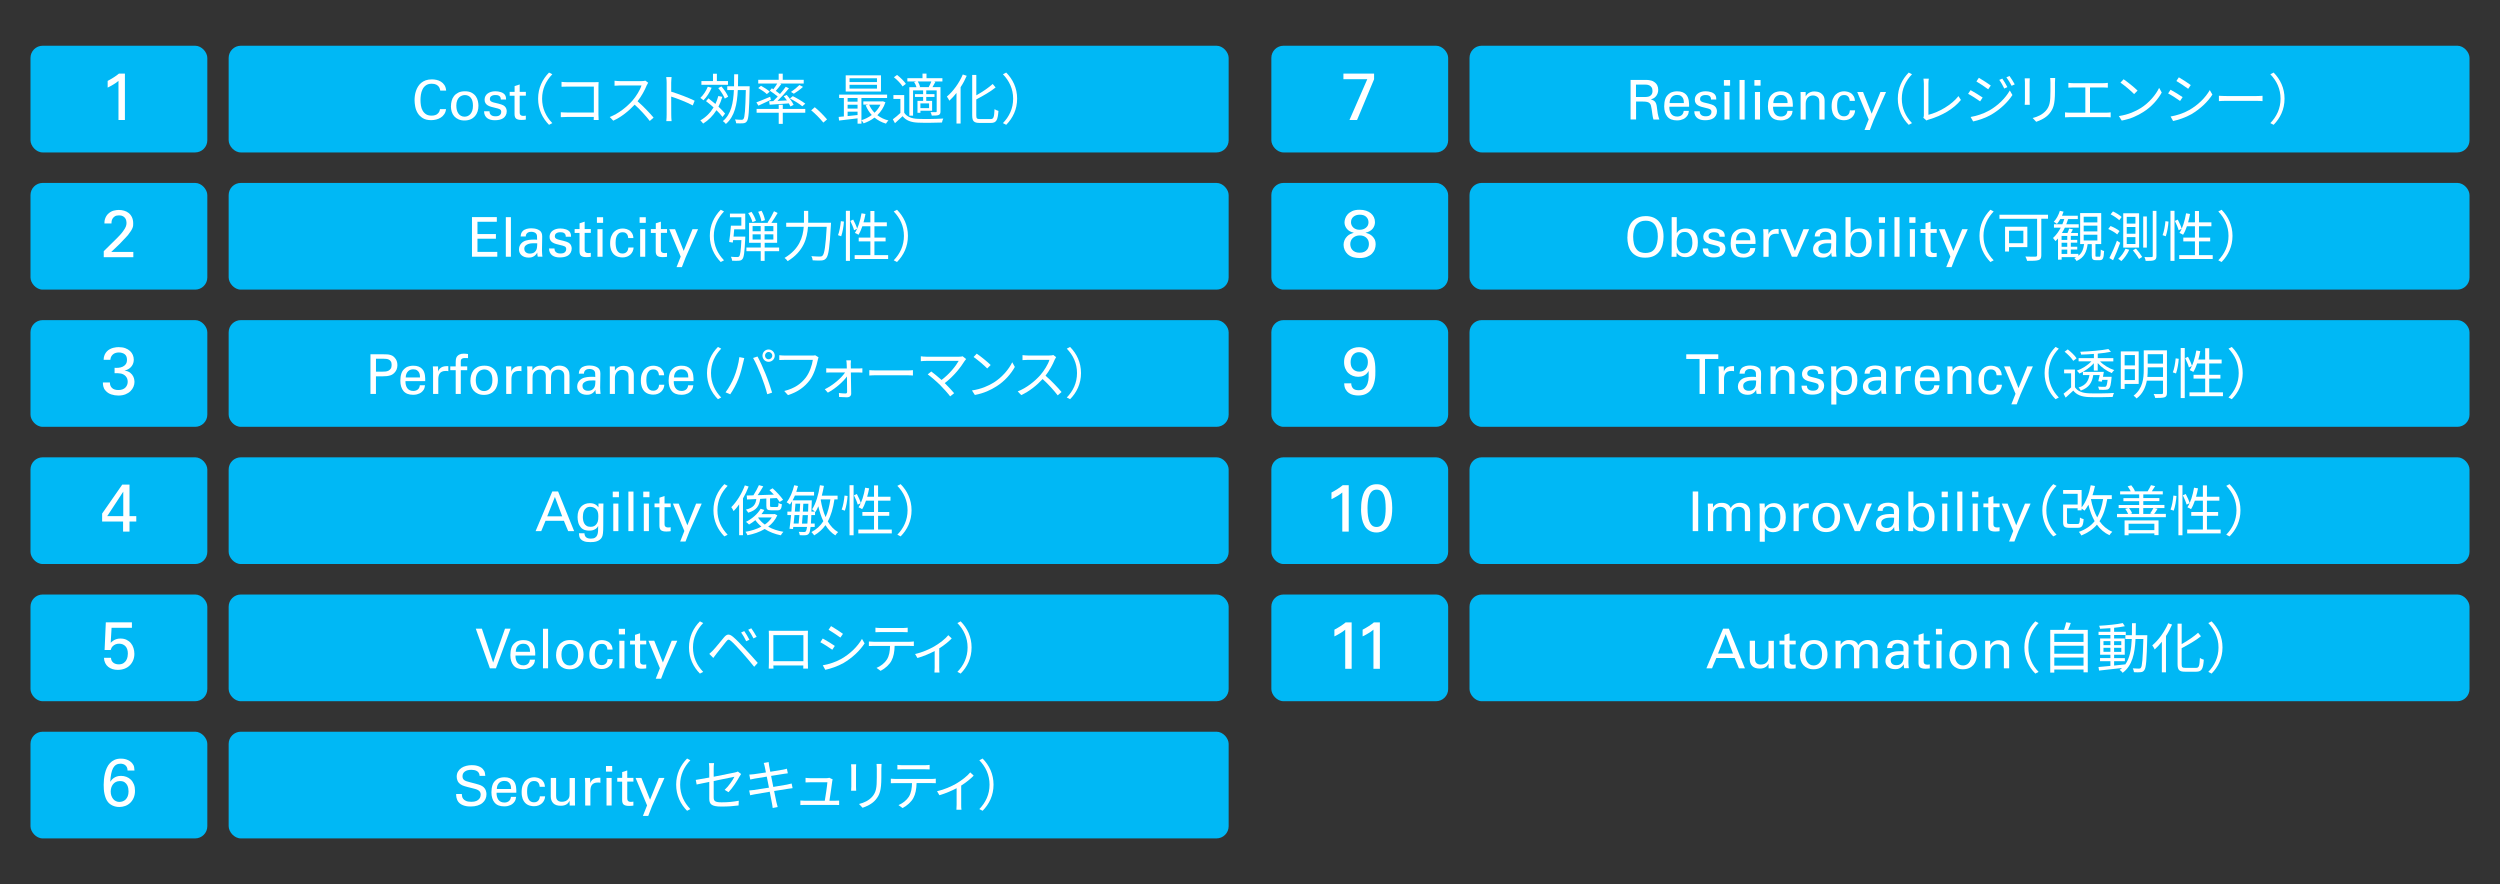 <?xml version="1.0" encoding="UTF-8"?>
<svg id="_レイヤー_1" data-name="レイヤー 1" xmlns="http://www.w3.org/2000/svg" viewBox="0 0 820 290">
  <rect x="0" y="0" width="820" height="290" fill="#333333" stroke="none"/>
  <defs>
    <style>
      .cls-1 {
        fill: #00b8f5;
      }

      .cls-2 {
        fill: #fff;
      }
    </style>
  </defs>
  <rect class="cls-1" x="10" y="15" width="58" height="35" rx="4" ry="4"/>
  <path class="cls-2" d="m38.85,26.54c-.23.21-.5.41-.8.62-.3.21-.61.4-.92.59-.32.19-.63.37-.95.54-.32.17-.6.32-.87.45v-2.2c.72-.38,1.41-.78,2.07-1.21.66-.43,1.2-.82,1.63-1.19h1.96v15.22h-2.11v-12.83Z"/>
  <rect class="cls-1" x="75" y="15" width="328" height="35" rx="4" ry="4"/>
  <g>
    <path class="cls-2" d="m144.41,29.72c-.02-.11-.07-.29-.13-.54s-.18-.5-.37-.76c-.19-.25-.46-.47-.83-.67-.37-.19-.86-.29-1.48-.29-.78,0-1.41.18-1.9.53-.49.35-.86.8-1.12,1.34-.26.54-.44,1.12-.53,1.75-.09.62-.13,1.21-.13,1.75,0,.61.05,1.22.15,1.83s.29,1.15.57,1.64c.28.49.65.88,1.12,1.18.47.3,1.08.45,1.83.45.4,0,.78-.06,1.14-.17.37-.11.69-.31.96-.6.24-.25.4-.5.48-.76s.13-.46.15-.61h1.98c-.07.64-.26,1.18-.57,1.64-.31.46-.68.83-1.13,1.12-.45.29-.95.51-1.5.65-.55.14-1.1.21-1.66.21-1.14,0-2.07-.22-2.78-.67-.71-.44-1.27-1-1.67-1.67s-.66-1.38-.8-2.13c-.14-.76-.21-1.45-.21-2.09,0-.46.03-.94.1-1.46.07-.52.18-1.03.35-1.53.17-.5.39-.99.67-1.45.28-.46.62-.87,1.04-1.22.42-.35.92-.64,1.5-.85s1.26-.31,2.03-.31c.46,0,.94.05,1.47.16.52.11,1.01.3,1.47.58.46.28.84.65,1.16,1.13.32.48.51,1.09.57,1.82h-1.93Z"/>
    <path class="cls-2" d="m147.92,34.8c0-.55.07-1.12.22-1.69.14-.58.39-1.1.75-1.57.35-.47.83-.85,1.41-1.15s1.33-.45,2.21-.45,1.64.16,2.21.48c.58.32,1.03.71,1.36,1.19s.55.99.67,1.54c.12.55.18,1.06.18,1.53,0,.66-.09,1.28-.28,1.87-.19.59-.47,1.1-.85,1.54s-.85.79-1.43,1.04c-.58.26-1.25.39-2.02.39s-1.39-.12-1.95-.37-1.02-.58-1.4-1c-.37-.42-.65-.92-.83-1.49-.18-.58-.27-1.19-.27-1.85Zm1.76-.1c0,.47.05.92.15,1.34s.26.81.49,1.14c.22.33.5.6.85.79.34.2.75.3,1.23.3.32,0,.65-.06.97-.19.32-.13.61-.33.87-.61.26-.28.47-.66.64-1.12.17-.46.25-1.04.25-1.72,0-1.13-.24-1.99-.72-2.57-.48-.58-1.12-.88-1.91-.88-.28,0-.58.05-.9.15-.32.1-.63.28-.92.54s-.53.62-.72,1.07c-.19.46-.29,1.04-.29,1.75Z"/>
    <path class="cls-2" d="m160.55,36.52c0,.17.03.35.08.54.05.19.15.37.3.53.14.16.34.3.6.4.26.11.59.16,1,.16.35,0,.65-.04.92-.12.26-.08.49-.23.67-.46.19-.24.29-.52.29-.85,0-.43-.16-.73-.48-.89-.32-.16-.82-.31-1.5-.46-.47-.11-.92-.22-1.34-.34-.43-.12-.79-.28-1.11-.47s-.56-.44-.75-.74-.28-.68-.28-1.15c0-.41.09-.78.26-1.12.17-.34.41-.63.72-.86s.67-.42,1.11-.55c.43-.13.91-.2,1.44-.2.29,0,.59.02.92.07.32.05.64.13.95.23.31.11.58.25.83.43.25.18.44.4.57.67.12.25.19.49.21.7.02.22.03.42.03.61h-1.73c.01-.34-.04-.6-.16-.8-.12-.2-.27-.35-.45-.45-.18-.1-.38-.16-.58-.19-.21-.02-.39-.04-.55-.04-.06,0-.19,0-.39.02-.2.01-.4.06-.62.14-.22.08-.41.21-.58.39s-.25.42-.25.75c0,.22.04.39.13.52.09.13.2.24.33.31s.27.14.41.19.28.09.4.13c.62.14,1.14.27,1.54.37.4.1.73.2.99.29.26.09.46.18.62.27.16.09.3.19.43.31.25.24.43.51.53.8.1.29.15.58.15.87,0,.5-.12.96-.36,1.37-.24.41-.53.71-.86.92-.4.24-.83.4-1.29.49s-.93.13-1.4.13-.9-.05-1.32-.15c-.43-.1-.8-.27-1.12-.5s-.58-.53-.78-.91c-.2-.38-.3-.84-.3-1.38h1.78Z"/>
    <path class="cls-2" d="m167.19,30.13h1.6v-1.89l1.67-.54v2.43h2.02v1.24h-2.02v5.42c0,.11,0,.23.02.38.01.14.06.28.13.4.08.12.2.22.36.31.16.08.39.13.69.13.17,0,.33,0,.48-.03.15-.02.26-.04.33-.06v1.31c-.16.02-.35.05-.59.07-.23.02-.51.04-.82.04-.78,0-1.36-.13-1.73-.4s-.56-.78-.56-1.52v-6.03h-1.6v-1.24Z"/>
    <path class="cls-2" d="m176.5,32.37c0-3.51,1.42-6.37,3.58-8.57l1.08.56c-2.07,2.14-3.35,4.81-3.35,8.01s1.28,5.87,3.35,8.01l-1.08.56c-2.16-2.2-3.58-5.06-3.58-8.57Z"/>
    <path class="cls-2" d="m194.73,39.37c.02-.2.02-.58.04-1.01h-8.8c-.74,0-1.55.04-2.03.07v-1.62c.47.04,1.24.09,2,.09h8.84v-8.5h-8.62c-.67,0-1.55.04-1.98.05v-1.6c.59.07,1.39.11,1.96.11h8.87c.43,0,.97-.02,1.33-.04-.02.41-.05.97-.05,1.4v9.29c0,.65.05,1.46.07,1.75h-1.62Z"/>
    <path class="cls-2" d="m212.59,27.16c-.11.14-.34.54-.45.79-.61,1.55-1.75,3.65-3.02,5.27,1.89,1.62,4.09,3.96,5.26,5.36l-1.26,1.1c-1.21-1.58-3.11-3.71-4.95-5.35-1.93,2.07-4.36,4.05-7.02,5.26l-1.15-1.21c2.9-1.13,5.56-3.28,7.42-5.35,1.22-1.39,2.54-3.53,2.99-5h-7.02c-.63,0-1.62.07-1.82.09v-1.64c.25.04,1.28.13,1.82.13h6.95c.59,0,1.06-.07,1.35-.16l.92.7Z"/>
    <path class="cls-2" d="m227.22,34.58c-1.96-1.06-5.08-2.27-7.07-2.9l.02,5.94c0,.58.04,1.53.11,2.12h-1.73c.07-.58.11-1.46.11-2.12v-10.48c0-.5-.04-1.31-.14-1.87h1.76c-.05.56-.13,1.33-.13,1.87v2.93c2.38.72,5.78,2.02,7.69,2.97l-.61,1.53Z"/>
    <path class="cls-2" d="m233.42,28.78c-.63,1.53-1.66,3.1-2.68,4.12-.22-.22-.74-.61-1.03-.79.99-.92,1.91-2.3,2.45-3.67l1.26.34Zm3.51,2.97c-.34,1.17-.77,2.25-1.28,3.24.9.81,1.67,1.62,2.18,2.27l-.85,1.1c-.47-.65-1.17-1.42-1.98-2.21-1.15,1.82-2.61,3.29-4.37,4.39-.16-.25-.63-.81-.92-1.04,1.8-1.03,3.26-2.47,4.34-4.27-.81-.72-1.67-1.44-2.47-2.05l.79-.92c.72.54,1.51,1.19,2.29,1.84.38-.81.7-1.67.95-2.61l1.31.27Zm1.84-3.94h-8.71v-1.21h3.8v-2.41h1.28v2.41h3.64v1.21Zm-1.04,4.54c-.34-.95-1.26-2.41-2.14-3.46l1.04-.54c.9,1.03,1.85,2.43,2.21,3.37l-1.12.63Zm8.15-3.42c-.16,7.58-.32,10.08-.9,10.84-.32.47-.67.61-1.22.67-.54.05-1.42.04-2.3,0-.02-.36-.16-.9-.38-1.26.95.09,1.8.11,2.14.11.31,0,.49-.05.65-.29.41-.52.61-2.88.76-9.45h-2.63c-.22,4.63-1.01,8.66-3.91,11.11-.22-.29-.67-.74-.99-.94,2.7-2.2,3.42-5.9,3.62-10.17h-2.18v-1.26h2.23c.04-1.28.04-2.61.04-3.94h1.3c0,1.33-.02,2.66-.05,3.94h3.83v.65Z"/>
    <path class="cls-2" d="m252.86,32.74c-1.42.67-2.9,1.39-4.1,1.92l-.67-1.08c1.15-.42,2.84-1.14,4.52-1.84l.25,1.01Zm3.89,3h7.38v1.24h-7.38v3.65h-1.33v-3.65h-7.25v-1.24h7.25v-1.39h1.33v1.39Zm-3.1-6.46c.47-.59.95-1.31,1.3-1.89h-6.25v-1.21h6.71v-2.02h1.33v2.02h6.88v1.21h-7.83l.47.18c-.56.77-1.22,1.6-1.8,2.23.5.36.99.72,1.37,1.04.72-.83,1.39-1.65,1.89-2.37l1.06.5c-1.06,1.33-2.47,2.89-3.76,4.13l3.1-.16c-.34-.49-.7-.95-1.06-1.37l.97-.43c.88.99,1.87,2.32,2.27,3.25l-1.03.54c-.13-.29-.31-.65-.52-1.01-2.29.16-4.57.31-6.3.43l-.18-1.13c.4-.02.86-.04,1.35-.05.47-.45.97-.95,1.48-1.49-.7-.61-1.75-1.37-2.61-1.93l.67-.79.5.32Zm-2.11,1.6c-.58-.58-1.82-1.42-2.83-2l.9-.74c.99.52,2.25,1.35,2.86,1.92l-.94.81Zm11.61,3.98c-.86-.76-2.65-1.84-4.05-2.56l.94-.76c1.37.67,3.17,1.73,4.1,2.47l-.99.85Zm.23-6.35c-.9.83-2.07,1.66-2.99,2.23l-.95-.58c.88-.59,2.09-1.57,2.77-2.27l1.17.61Z"/>
    <path class="cls-2" d="m270.05,40.21c-1.15-1.44-2.7-2.97-3.98-4.01l1.17-1.03c1.3,1.04,2.92,2.68,4.03,4l-1.22,1.04Z"/>
    <path class="cls-2" d="m290.42,33.55c-.56,1.71-1.49,3.11-2.65,4.23,1.03.79,2.25,1.39,3.64,1.73-.29.25-.65.74-.81,1.04-1.44-.41-2.7-1.1-3.76-1.98-1.1.85-2.32,1.46-3.58,1.89-.14-.31-.47-.77-.7-1.01v1.12h-1.28v-1.75c-2.2.27-4.39.52-6.07.72l-.13-1.19c.5-.04,1.08-.09,1.71-.16v-6.05h-1.55v-1.11h15.73v1.11h-8.42v7.29c1.19-.36,2.36-.94,3.38-1.71-.83-.9-1.49-1.96-1.98-3.17l.77-.23h-1.55v-1.06h6.19l.23-.04.81.32Zm-1.46-3.53h-11.57v-5.31h11.57v5.31Zm-10.94,2.12v1.21h3.26v-1.21h-3.26Zm0,3.48h3.26v-1.26h-3.26v1.26Zm0,2.45c1.03-.11,2.14-.22,3.26-.34v-1.1h-3.26v1.44Zm9.63-12.4h-9v1.24h9v-1.24Zm0,2.14h-9v1.26h9v-1.26Zm-2.57,6.52c.41.99,1.03,1.89,1.76,2.65.81-.76,1.48-1.64,1.94-2.65h-3.71Z"/>
    <path class="cls-2" d="m296.58,36.97c.85,1.33,2.43,1.94,4.54,2.02,1.98.09,6.12.04,8.28-.11-.16.31-.38.92-.43,1.31-2.01.09-5.81.13-7.83.04-2.36-.09-3.98-.72-5.09-2.12-.79.77-1.62,1.53-2.5,2.3l-.7-1.28c.76-.56,1.67-1.31,2.48-2.07v-4.61h-2.29v-1.26h3.54v5.78Zm-.54-8.62c-.54-.9-1.74-2.14-2.84-3.01l1.03-.76c1.1.83,2.34,2.05,2.9,2.93l-1.08.83Zm4.43-1.62h-2.86v-1.08h4.97v-1.51h1.31v1.51h5.22v1.08h-2.77l.47.13c-.32.61-.67,1.24-.96,1.73h2.63v7.92c0,.65-.13.99-.59,1.21-.47.18-1.21.2-2.27.2-.05-.32-.23-.83-.41-1.15.81.04,1.51.04,1.75.02.22,0,.27-.07.27-.27v-6.86h-3.42v1.21h2.7v.92h-2.7v1.3h1.92v3.24h-3.83v.68h-.97v-3.92h1.85v-1.3h-2.68v-.92h2.68v-1.21h-3.3v8.28h-1.22v-9.34h2.34c-.14-.52-.45-1.19-.76-1.69l.63-.16Zm4.16,1.8c.29-.49.63-1.23.84-1.8h-4.43c.34.54.65,1.28.75,1.77l-.32.09h3.35l-.2-.05Zm.11,5.38h-2.85v1.55h2.85v-1.55Z"/>
    <path class="cls-2" d="m317.08,24.86c-.54,1.28-1.22,2.56-2,3.74v11.93h-1.35v-10.04c-.76.95-1.55,1.82-2.34,2.54-.14-.32-.56-1.03-.81-1.35,2.05-1.71,4.03-4.43,5.22-7.25l1.28.43Zm7.85,14.2c.99,0,1.15-.65,1.28-3.26.34.23.88.49,1.28.58-.22,2.92-.61,3.94-2.47,3.94h-3.69c-1.87,0-2.45-.54-2.45-2.5v-13.25h1.35v6.7c2-1.12,4.05-2.52,5.38-3.73l.95,1.15c-1.69,1.37-4.1,2.74-6.34,3.92v5.22c0,1.01.2,1.22,1.19,1.22h3.51Z"/>
    <path class="cls-2" d="m333.62,32.37c0,3.51-1.42,6.37-3.58,8.57l-1.08-.56c2.07-2.14,3.35-4.81,3.35-8.01s-1.28-5.87-3.35-8.01l1.08-.56c2.16,2.2,3.58,5.06,3.58,8.57Z"/>
  </g>
  <rect class="cls-1" x="10" y="60" width="58" height="35" rx="4" ry="4"/>
  <path class="cls-2" d="m34.05,82.37l3.98-3.92c.43-.41.84-.83,1.24-1.27.4-.43.77-.88,1.11-1.35.44-.6.74-1.1.89-1.5.15-.4.23-.8.23-1.21,0-.19-.03-.42-.08-.7s-.16-.55-.33-.81c-.17-.26-.41-.49-.74-.68-.32-.19-.76-.29-1.3-.29-.62,0-1.09.11-1.42.34-.33.23-.58.49-.74.78-.16.29-.26.59-.29.88-.03.29-.04.51-.04.66h-2.31c0-.19.01-.42.03-.68s.08-.55.18-.85c.1-.3.24-.6.42-.91.18-.31.44-.61.78-.9.53-.45,1.09-.75,1.69-.89.6-.14,1.14-.21,1.62-.21.59,0,1.17.08,1.73.24.57.16,1.07.42,1.51.77s.8.81,1.07,1.38c.27.56.41,1.25.41,2.06,0,.25-.01.49-.03.71-.02.23-.09.48-.2.76-.11.28-.28.6-.52.98-.23.37-.56.82-.97,1.35-.12.13-.31.34-.58.63-.27.29-.55.59-.85.9-.29.32-.57.61-.84.89-.26.28-.45.47-.55.57l-2.66,2.53h7.24v1.74h-9.7v-2Z"/>
  <rect class="cls-1" x="75" y="60" width="328" height="35" rx="4" ry="4"/>
  <g>
    <path class="cls-2" d="m154.81,71.21h8.15v1.53h-6.35v4.03h6.05v1.53h-6.05v4.32h6.5v1.58h-8.3v-13Z"/>
    <path class="cls-2" d="m165.91,71.23h1.67v12.98h-1.67v-12.98Z"/>
    <path class="cls-2" d="m176.39,84.21c-.06-.23-.1-.45-.13-.67-.02-.22-.04-.44-.04-.68-.2.37-.43.67-.68.88-.25.22-.5.38-.75.49-.25.11-.49.19-.73.22-.23.03-.45.04-.64.04-.52,0-.97-.07-1.37-.21s-.73-.33-1-.57-.47-.52-.61-.85c-.14-.32-.21-.67-.21-1.04,0-.18.02-.38.06-.61.04-.23.12-.46.23-.7.11-.24.27-.47.48-.7.2-.23.47-.44.81-.63.24-.13.5-.24.79-.31s.58-.14.86-.18c.29-.04.56-.07.82-.08.26-.01.48-.02.66-.02.22,0,.41,0,.58,0,.17,0,.38.02.65.04,0-.55-.01-.97-.04-1.27-.02-.29-.12-.54-.29-.73-.17-.23-.41-.38-.73-.47s-.6-.13-.84-.13c-.43,0-.77.06-1.01.19-.24.13-.42.27-.54.44-.12.17-.2.34-.23.51-.03.17-.04.3-.04.39h-1.69c.02-.24.07-.51.13-.8s.23-.6.5-.91c.17-.19.37-.35.61-.48s.49-.23.75-.3c.26-.07.52-.12.79-.15.27-.03.52-.04.77-.04.32,0,.65.03.98.08.33.05.64.14.93.24.29.11.55.25.78.41s.41.37.53.59c.15.28.23.53.26.75.03.22.05.44.05.64l-.07,4.32v.29c0,.16,0,.34.02.56.01.22.03.45.04.7.02.25.04.49.08.72h-1.55Zm-.2-4.39c-.16-.02-.31-.04-.45-.04-.14,0-.32,0-.52,0-.17,0-.43,0-.79.03-.36.02-.72.08-1.09.2-.37.11-.69.3-.96.55-.28.25-.41.61-.41,1.06,0,.14.03.31.08.49.05.18.15.35.29.51.14.16.33.3.57.4.24.11.55.16.94.16.86,0,1.51-.32,1.93-.97.1-.16.17-.31.22-.45.05-.14.09-.31.12-.49.03-.18.05-.38.06-.61.01-.23.02-.5.04-.83Z"/>
    <path class="cls-2" d="m181.86,81.52c0,.17.03.35.08.54.05.19.15.37.3.53.14.16.34.3.6.4.26.11.59.16,1,.16.35,0,.65-.04.92-.12.26-.08.49-.23.67-.46.19-.24.29-.52.29-.85,0-.43-.16-.73-.48-.89-.32-.16-.82-.31-1.5-.46-.47-.11-.92-.22-1.34-.34-.43-.12-.79-.28-1.11-.47s-.56-.44-.75-.74-.28-.68-.28-1.15c0-.41.09-.78.26-1.12.17-.34.41-.63.72-.86s.67-.42,1.11-.55c.43-.13.91-.2,1.44-.2.29,0,.59.02.92.07.32.05.64.13.95.23.31.11.58.25.83.43.25.18.44.4.57.67.12.25.19.49.21.7.02.22.03.42.03.61h-1.73c.01-.34-.04-.6-.16-.8-.12-.2-.27-.35-.45-.45-.18-.1-.38-.16-.58-.19-.21-.02-.39-.04-.55-.04-.06,0-.19,0-.39.02-.2.01-.4.06-.62.14-.22.08-.41.21-.58.39s-.25.42-.25.75c0,.22.04.39.13.52.09.13.2.24.33.31s.27.14.41.19.28.09.4.13c.62.14,1.14.27,1.54.37.4.1.73.2.99.29.26.09.46.18.62.27.16.09.3.19.43.31.25.24.43.51.53.8.1.29.15.58.15.87,0,.5-.12.96-.36,1.37-.24.41-.53.71-.86.92-.4.24-.83.4-1.29.49s-.93.13-1.4.13-.9-.05-1.32-.15c-.43-.1-.8-.27-1.12-.5s-.58-.53-.78-.91c-.2-.38-.3-.84-.3-1.38h1.78Z"/>
    <path class="cls-2" d="m188.5,75.13h1.6v-1.89l1.67-.54v2.43h2.02v1.24h-2.02v5.42c0,.11,0,.23.02.38.01.14.06.28.13.4.08.12.2.22.36.31.16.08.39.13.69.13.17,0,.33,0,.48-.03.15-.02.26-.04.33-.06v1.31c-.16.02-.35.05-.59.07-.23.02-.51.04-.82.04-.78,0-1.36-.13-1.73-.4s-.56-.78-.56-1.52v-6.03h-1.6v-1.24Z"/>
    <path class="cls-2" d="m195.79,71.25h2.03v1.84h-2.03v-1.84Zm.18,3.92h1.67v9.04h-1.67v-9.04Z"/>
    <path class="cls-2" d="m206.05,78.07c-.01-.11-.04-.27-.07-.48-.04-.21-.11-.42-.23-.63-.12-.21-.3-.39-.53-.55-.23-.16-.56-.23-.96-.23-.59,0-1.04.14-1.36.43-.32.29-.55.62-.69,1.01-.14.38-.23.76-.25,1.14-.02.38-.04.65-.04.82,0,.47.03.92.1,1.34.07.43.18.81.35,1.14.17.34.39.6.68.8.29.2.66.3,1.11.3.36,0,.66-.06.9-.18.24-.12.44-.28.59-.47.15-.19.26-.41.33-.64.07-.23.11-.46.13-.67h1.71c-.02.44-.12.86-.3,1.25s-.42.73-.73,1.03c-.31.29-.69.53-1.13.7-.44.17-.94.26-1.49.26-.16,0-.35-.01-.59-.04-.24-.02-.5-.08-.77-.15-.27-.08-.55-.19-.83-.35-.28-.16-.54-.37-.78-.63-.13-.16-.26-.34-.4-.54-.13-.2-.25-.44-.35-.72-.1-.28-.18-.59-.24-.95s-.09-.77-.09-1.24c0-.94.13-1.72.39-2.35.26-.63.59-1.13.99-1.5.4-.37.84-.64,1.32-.79.48-.16.95-.23,1.4-.23.14,0,.33.01.56.04.23.02.47.08.74.15.26.08.52.19.78.33.26.14.49.34.69.59.17.19.3.38.4.57.1.19.17.37.22.54s.08.34.1.5c.02.16.03.29.04.41h-1.69Z"/>
    <path class="cls-2" d="m209.79,71.25h2.03v1.84h-2.03v-1.84Zm.18,3.92h1.67v9.04h-1.67v-9.04Z"/>
    <path class="cls-2" d="m213.5,75.13h1.6v-1.89l1.67-.54v2.43h2.02v1.24h-2.02v5.42c0,.11,0,.23.02.38.01.14.06.28.13.4.08.12.2.22.36.31.16.08.39.13.69.13.17,0,.33,0,.48-.03.15-.02.26-.04.33-.06v1.31c-.16.02-.35.05-.59.07-.23.02-.51.04-.82.04-.78,0-1.36-.13-1.73-.4s-.56-.78-.56-1.52v-6.03h-1.6v-1.24Z"/>
    <path class="cls-2" d="m224.95,84.26l-1.3,3.37h-1.75l1.37-3.46-3.76-9h1.91l2.83,7.13,2.88-7.13h1.84l-4.01,9.09Z"/>
    <path class="cls-2" d="m232.82,77.37c0-3.51,1.42-6.37,3.58-8.57l1.08.56c-2.07,2.14-3.35,4.81-3.35,8.01s1.28,5.87,3.35,8.01l-1.08.56c-2.16-2.2-3.58-5.06-3.58-8.57Z"/>
    <path class="cls-2" d="m244.46,77.6s0,.4-.02.59c-.23,4.54-.41,6.21-.94,6.8-.31.38-.63.48-1.15.52-.49.05-1.33.05-2.21,0-.04-.4-.18-.93-.4-1.29.9.09,1.75.09,2.07.09.31,0,.49-.04.63-.2.34-.36.56-1.76.74-5.35h-2.72c-.04.29-.07.56-.11.81l-1.19-.2c.22-1.38.47-3.67.58-5.36h3.42v-2.74h-3.74v-1.2h5.02v5.15h-3.62c-.05.79-.14,1.6-.22,2.38h3.85Zm11.09,4.8h-4.75v3.17h-1.28v-3.17h-4.7v-1.2h4.7v-1.57h-3.83v-6.53h6.3l-.23-.13c.7-.95,1.6-2.56,2.11-3.69l1.19.58c-.63,1.08-1.39,2.32-2.05,3.24h1.89v6.53h-4.09v1.57h4.75v1.2Zm-8.75-9.54c-.2-.83-.77-2.07-1.39-2.97l1.08-.4c.65.9,1.22,2.09,1.44,2.92l-1.13.45Zm.05,2.99h2.66v-1.69h-2.66v1.69Zm2.66,2.72v-1.71h-2.66v1.71h2.66Zm.23-5.98c-.13-.85-.56-2.18-1.06-3.13l1.1-.34c.56.95.99,2.23,1.13,3.09l-1.17.38Zm3.92,1.56h-2.88v1.69h2.88v-1.69Zm0,2.7h-2.88v1.71h2.88v-1.71Z"/>
    <path class="cls-2" d="m272.58,73.06s-.02.5-.04.7c-.4,7.38-.77,10.06-1.57,10.96-.41.5-.85.65-1.53.72-.63.05-1.78.02-2.88-.05-.02-.4-.18-.97-.45-1.37,1.22.11,2.38.13,2.83.13.38,0,.61-.05.83-.27.65-.61,1.04-3.15,1.39-9.49h-6.14c-.25,3.73-1.44,8.08-6.66,11.27-.22-.32-.7-.85-1.03-1.06,4.88-2.9,6.03-6.84,6.3-10.21h-5.76v-1.33h5.83v-3.89h1.39v3.89h7.49Z"/>
    <path class="cls-2" d="m274.86,77.15c.49-1.19.81-3.15.94-4.61l1.01.14c-.09,1.48-.43,3.51-.9,4.82l-1.04-.36Zm2.59-8.01h1.33v16.43h-1.33v-16.43Zm2.39,2.88c.54.97,1.1,2.25,1.31,3.01l-1.01.49c-.2-.77-.74-2.07-1.24-3.06l.94-.43Zm11.47,11.66v1.28h-10.98v-1.28h5.15v-4.5h-3.82v-1.24h3.82v-3.73h-2.63c-.36,1.08-.77,2.02-1.26,2.79-.27-.18-.86-.47-1.19-.61,1.04-1.57,1.76-3.98,2.18-6.43l1.3.22c-.18.94-.4,1.87-.65,2.75h2.25v-3.73h1.33v3.73h4.07v1.28h-4.07v3.73h3.67v1.24h-3.67v4.5h4.5Z"/>
    <path class="cls-2" d="m297.8,77.37c0,3.51-1.42,6.37-3.58,8.57l-1.08-.56c2.07-2.14,3.35-4.81,3.35-8.01s-1.28-5.87-3.35-8.01l1.08-.56c2.16,2.2,3.58,5.06,3.58,8.57Z"/>
  </g>
  <rect class="cls-1" x="10" y="105" width="58" height="35" rx="4" ry="4"/>
  <path class="cls-2" d="m36.05,125.45c-.01.75.21,1.35.68,1.8.47.45,1.17.68,2.11.68.53,0,.99-.08,1.38-.23.39-.15.7-.36.95-.62.24-.26.42-.55.54-.87.12-.32.18-.65.18-.99,0-.4-.06-.75-.19-1.06-.12-.31-.29-.57-.5-.79-.21-.22-.44-.4-.7-.54-.26-.14-.54-.24-.81-.3-.4-.07-.75-.11-1.07-.12s-.66,0-1.04.01v-1.78c.38.03.81.03,1.28-.01.47-.04.91-.15,1.33-.33.42-.18.77-.46,1.04-.82.28-.37.42-.86.42-1.47,0-.85-.26-1.46-.77-1.84-.52-.37-1.16-.56-1.92-.56-.28,0-.57.04-.88.11-.31.07-.6.2-.86.39-.27.18-.49.43-.68.74-.19.31-.31.7-.35,1.17h-2.2c.01-.63.12-1.17.32-1.62.2-.45.44-.82.74-1.13.29-.31.62-.56.99-.75.37-.19.73-.33,1.09-.43.36-.1.7-.16,1.01-.19.31-.03.57-.04.78-.04.83,0,1.56.11,2.17.34.61.23,1.13.54,1.55.92.42.39.73.83.93,1.32.2.49.31,1,.31,1.53,0,.31-.05.65-.14,1.01-.1.37-.26.72-.5,1.06-.23.34-.55.64-.94.91-.39.27-.88.47-1.46.6.81.12,1.43.36,1.88.73.45.37.77.76.97,1.18.2.42.32.8.36,1.16.04.35.06.56.06.64,0,.53-.11,1.06-.33,1.59-.22.54-.55,1.02-.99,1.45s-.99.78-1.65,1.04-1.43.4-2.31.4c-.81,0-1.58-.12-2.33-.37s-1.36-.65-1.85-1.21c-.22-.23-.39-.48-.52-.73-.12-.25-.21-.5-.26-.74-.05-.24-.08-.47-.1-.68-.01-.21-.02-.4-.02-.56h2.33Z"/>
  <rect class="cls-1" x="75" y="105" width="328" height="35" rx="4" ry="4"/>
  <g>
    <path class="cls-2" d="m121.51,116.21h4.35c.4,0,.76,0,1.1.03.33.02.65.06.93.14.29.07.56.18.81.31.25.14.48.33.7.57.32.34.56.71.72,1.13.16.42.23.88.23,1.39,0,1.01-.34,1.85-1.02,2.54-.17.17-.36.32-.57.46-.21.14-.46.26-.76.35-.3.1-.66.17-1.08.23-.42.05-.92.08-1.51.08h-2.1v5.78h-1.8v-13Zm1.8,5.69h2.14c.3,0,.62-.01.97-.04.35-.03.67-.12.97-.26.3-.14.55-.36.76-.66.2-.3.31-.71.31-1.24s-.09-.89-.28-1.17-.41-.48-.68-.6c-.27-.12-.56-.2-.86-.22s-.57-.04-.8-.04h-2.52v4.23Z"/>
    <path class="cls-2" d="m132.99,124.99c-.01.47.03.9.13,1.29.1.39.25.74.46,1.03s.48.52.81.68.73.24,1.2.24c.55,0,1.03-.15,1.42-.45s.63-.77.7-1.41h1.69c-.02.23-.08.51-.16.86-.08.34-.29.69-.61,1.04-.1.11-.23.23-.4.38-.17.14-.38.28-.63.4-.25.12-.55.22-.89.31-.34.08-.74.13-1.2.13-1.43,0-2.48-.41-3.17-1.24-.68-.83-1.03-1.96-1.03-3.38,0-.89.12-1.69.36-2.42s.71-1.33,1.42-1.83c.22-.16.44-.28.68-.36s.46-.15.68-.2c.22-.05.43-.08.62-.09.19-.01.35-.02.49-.02.68,0,1.25.09,1.71.27s.83.42,1.12.71c.29.29.52.62.67.99.15.37.25.74.31,1.12s.09.74.1,1.09c0,.35,0,.64,0,.88h-6.5Zm4.77-1.19c0-.22-.02-.48-.05-.78-.04-.31-.13-.6-.28-.87-.15-.28-.38-.51-.67-.71-.3-.2-.71-.3-1.22-.3-.28,0-.56.04-.85.13-.29.09-.55.24-.78.45s-.43.48-.58.82c-.16.34-.24.76-.25,1.26h4.7Z"/>
    <path class="cls-2" d="m142.06,122.01c0-.31,0-.62-.03-.93s-.04-.61-.06-.91h1.71l.04,1.75c.08-.31.21-.58.37-.79.16-.22.34-.39.55-.53.2-.14.41-.24.63-.32.22-.07.42-.12.61-.14.25-.04.47-.05.67-.05s.36,0,.5.02v1.66s-.08-.02-.14-.04c-.05-.01-.12-.02-.19-.04-.06-.01-.13-.02-.22-.02h-.27c-.5,0-.92.07-1.23.21-.32.14-.57.33-.75.58-.18.25-.31.54-.38.87-.07.34-.11.7-.11,1.08v4.81h-1.71v-7.2Z"/>
    <path class="cls-2" d="m153.49,117.47c-.14-.01-.3-.02-.48-.03-.17,0-.35,0-.51,0-.35,0-.61.04-.79.12-.18.08-.31.18-.4.31s-.14.27-.15.42c-.01.16-.02.31-.02.47v1.42h2.11v1.24h-2.11v7.79h-1.67v-7.79h-1.78v-1.24h1.78v-1.03c0-.32,0-.59.02-.81.01-.22.03-.4.06-.57s.07-.3.12-.42c.05-.12.11-.24.18-.36.19-.29.47-.52.84-.71.37-.19.84-.28,1.43-.28.24,0,.49.02.74.04.25.03.47.06.65.08v1.35Z"/>
    <path class="cls-2" d="m154.3,124.8c0-.55.07-1.12.22-1.69.14-.58.39-1.1.75-1.57.35-.47.83-.85,1.41-1.15s1.33-.45,2.21-.45,1.64.16,2.21.48c.58.32,1.03.71,1.36,1.19s.55.99.67,1.54c.12.55.18,1.06.18,1.53,0,.66-.09,1.28-.28,1.87-.19.59-.47,1.1-.85,1.54s-.85.79-1.43,1.04c-.58.26-1.25.39-2.02.39s-1.39-.12-1.95-.37-1.02-.58-1.4-1c-.37-.42-.65-.92-.83-1.49-.18-.58-.27-1.19-.27-1.85Zm1.76-.1c0,.47.05.92.15,1.34s.26.81.49,1.14c.22.33.5.6.85.79.34.2.75.3,1.23.3.32,0,.65-.06.97-.19.32-.13.61-.33.87-.61.26-.28.47-.66.64-1.12.17-.46.25-1.04.25-1.72,0-1.13-.24-1.99-.72-2.57-.48-.58-1.12-.88-1.91-.88-.28,0-.58.05-.9.15-.32.1-.63.28-.92.54s-.53.62-.72,1.07c-.19.46-.29,1.04-.29,1.75Z"/>
    <path class="cls-2" d="m166.05,122.01c0-.31,0-.62-.03-.93s-.04-.61-.06-.91h1.71l.04,1.75c.08-.31.21-.58.37-.79.16-.22.34-.39.55-.53.2-.14.41-.24.63-.32.22-.07.42-.12.61-.14.25-.04.47-.05.67-.05s.36,0,.5.02v1.66s-.08-.02-.14-.04c-.05-.01-.12-.02-.19-.04-.06-.01-.13-.02-.22-.02h-.27c-.5,0-.92.07-1.23.21-.32.14-.57.33-.75.58-.18.25-.31.54-.38.87-.07.34-.11.7-.11,1.08v4.81h-1.71v-7.2Z"/>
    <path class="cls-2" d="m172.95,121.38l-.04-1.21h1.71v1.31c.22-.36.45-.64.7-.85s.51-.36.77-.46c.26-.1.51-.17.75-.2.24-.03.46-.04.65-.04.5,0,.92.06,1.26.17.34.11.62.26.84.42.22.17.4.35.53.55.13.2.24.38.32.55.07-.12.18-.28.31-.47.14-.19.33-.38.57-.56.24-.18.54-.34.89-.47.35-.13.78-.2,1.27-.2.32,0,.68.04,1.06.13.38.08.74.24,1.08.48s.62.56.84.98c.22.42.33.96.33,1.62v6.07h-1.71v-5.8c0-.4-.03-.69-.09-.89-.06-.2-.13-.36-.22-.48-.14-.2-.36-.39-.65-.55s-.65-.24-1.08-.24c-.28,0-.52.04-.73.11-.21.07-.4.16-.56.25-.16.1-.29.2-.4.31s-.18.2-.24.29c-.1.14-.17.31-.22.5-.05.19-.09.37-.12.55-.02.18-.04.35-.04.51,0,.16,0,.29,0,.39v5.06h-1.71v-5.98c0-.58-.16-1.05-.48-1.42s-.82-.56-1.5-.56c-.29,0-.54.04-.76.12-.22.08-.42.17-.59.28s-.3.22-.4.32c-.1.11-.18.2-.23.27-.19.26-.31.56-.34.9s-.05.65-.05.94v5.13h-1.71v-7.83Z"/>
    <path class="cls-2" d="m195.47,129.21c-.06-.23-.1-.45-.13-.67-.02-.22-.04-.44-.04-.68-.2.37-.43.67-.68.88-.25.22-.5.38-.75.49-.25.11-.49.19-.73.22-.23.03-.45.04-.64.04-.52,0-.97-.07-1.37-.21s-.73-.33-1-.57-.47-.52-.61-.85c-.14-.32-.21-.67-.21-1.04,0-.18.02-.38.06-.61.04-.23.12-.46.23-.7.11-.24.27-.47.48-.7.2-.23.47-.44.81-.63.24-.13.5-.24.79-.31s.58-.14.86-.18c.29-.04.56-.07.82-.08.26-.01.48-.02.66-.02.22,0,.41,0,.58,0,.17,0,.38.02.65.04,0-.55-.01-.97-.04-1.27-.02-.29-.12-.54-.29-.73-.17-.23-.41-.38-.73-.47s-.6-.13-.84-.13c-.43,0-.77.06-1.01.19-.24.13-.42.27-.54.44-.12.17-.2.34-.23.51-.03.17-.04.3-.04.39h-1.69c.02-.24.07-.51.13-.8s.23-.6.5-.91c.17-.19.37-.35.61-.48s.49-.23.75-.3c.26-.07.52-.12.79-.15.27-.03.52-.04.77-.04.32,0,.65.03.98.08.33.05.64.14.93.24.29.11.55.25.78.41s.41.37.53.59c.15.28.23.53.26.75.03.22.05.44.05.64l-.07,4.32v.29c0,.16,0,.34.02.56.01.22.03.45.04.7.02.25.04.49.08.72h-1.55Zm-.2-4.39c-.16-.02-.31-.04-.45-.04-.14,0-.32,0-.52,0-.17,0-.43,0-.79.03-.36.02-.72.08-1.09.2-.37.11-.69.3-.96.55-.28.25-.41.61-.41,1.06,0,.14.03.31.08.49.05.18.15.35.29.51.14.16.33.3.57.4.24.11.55.16.94.16.86,0,1.51-.32,1.93-.97.1-.16.17-.31.22-.45.05-.14.09-.31.12-.49.03-.18.05-.38.06-.61.01-.23.02-.5.04-.83Z"/>
    <path class="cls-2" d="m200.02,121.21l-.02-1.04h1.67l.02,1.46c.05-.08.13-.22.24-.4s.28-.37.51-.55c.22-.18.51-.34.86-.48.35-.14.78-.21,1.3-.21.2,0,.49.03.86.09.37.06.73.2,1.09.4.36.21.67.52.94.93.26.41.4.96.4,1.66v6.14h-1.73v-5.74c0-.3-.03-.58-.09-.85s-.19-.5-.4-.7c-.22-.2-.47-.36-.75-.46-.28-.1-.57-.15-.86-.15-.31,0-.61.05-.9.16-.28.11-.53.28-.75.5s-.39.51-.52.85c-.13.34-.2.73-.2,1.19v5.2h-1.67v-7.99Z"/>
    <path class="cls-2" d="m216.13,123.07c-.01-.11-.04-.27-.07-.48-.04-.21-.11-.42-.23-.63-.12-.21-.3-.39-.53-.55-.23-.16-.56-.23-.96-.23-.59,0-1.04.14-1.36.43-.32.29-.55.62-.69,1.01-.14.38-.23.76-.25,1.14-.02.38-.04.65-.04.82,0,.47.03.92.1,1.34.07.43.18.81.35,1.14.17.34.39.6.68.8.29.2.66.3,1.11.3.36,0,.66-.06.9-.18.24-.12.44-.28.59-.47.15-.19.26-.41.33-.64.07-.23.11-.46.13-.67h1.71c-.02.44-.12.86-.3,1.25s-.42.73-.73,1.03c-.31.29-.69.53-1.13.7-.44.17-.94.26-1.49.26-.16,0-.35-.01-.59-.04-.24-.02-.5-.08-.77-.15-.27-.08-.55-.19-.83-.35-.28-.16-.54-.37-.78-.63-.13-.16-.26-.34-.4-.54-.13-.2-.25-.44-.35-.72-.1-.28-.18-.59-.24-.95s-.09-.77-.09-1.24c0-.94.13-1.72.39-2.35.26-.63.59-1.13.99-1.5.4-.37.84-.64,1.32-.79.48-.16.95-.23,1.4-.23.14,0,.33.01.56.04.23.02.47.08.74.15.26.08.52.19.78.33.26.14.49.34.69.59.17.19.3.38.4.57.1.19.17.37.22.54s.08.34.1.5c.02.16.03.29.04.41h-1.69Z"/>
    <path class="cls-2" d="m220.99,124.99c-.01.47.03.9.13,1.29.1.39.25.74.46,1.03s.48.52.81.68.73.24,1.2.24c.55,0,1.03-.15,1.42-.45s.63-.77.7-1.41h1.69c-.02.23-.08.51-.16.86-.08.34-.29.69-.61,1.04-.1.11-.23.23-.4.38-.17.14-.38.28-.63.4-.25.12-.55.22-.89.31-.34.08-.74.13-1.2.13-1.43,0-2.48-.41-3.17-1.24-.68-.83-1.03-1.96-1.03-3.38,0-.89.12-1.69.36-2.42s.71-1.33,1.42-1.83c.22-.16.44-.28.68-.36s.46-.15.68-.2c.22-.05.43-.08.62-.09.19-.01.35-.02.49-.02.68,0,1.25.09,1.71.27s.83.42,1.12.71c.29.29.52.62.67.99.15.37.25.74.31,1.12s.09.74.1,1.09c0,.35,0,.64,0,.88h-6.5Zm4.77-1.19c0-.22-.02-.48-.05-.78-.04-.31-.13-.6-.28-.87-.15-.28-.38-.51-.67-.71-.3-.2-.71-.3-1.22-.3-.28,0-.56.04-.85.13-.29.09-.55.24-.78.45s-.43.48-.58.82c-.16.34-.24.76-.25,1.26h4.7Z"/>
    <path class="cls-2" d="m231.9,122.37c0-3.51,1.42-6.37,3.58-8.57l1.08.56c-2.07,2.14-3.35,4.81-3.35,8.01s1.28,5.87,3.35,8.01l-1.08.56c-2.16-2.2-3.58-5.06-3.58-8.57Z"/>
    <path class="cls-2" d="m242.52,117.13l1.6.32c-.11.4-.25.92-.32,1.31-.25,1.12-.88,3.78-1.64,5.62-.67,1.66-1.64,3.51-2.65,4.95l-1.53-.65c1.13-1.49,2.14-3.38,2.77-4.9.77-1.85,1.53-4.59,1.76-6.66Zm4.48.29l1.46-.49c.72,1.3,1.87,3.78,2.63,5.69.74,1.78,1.69,4.54,2.16,6.16l-1.6.52c-.45-1.84-1.28-4.27-2.03-6.19-.72-1.85-1.82-4.36-2.61-5.69Zm5.09-2.79c1.12,0,2.03.92,2.03,2.03s-.92,2.02-2.03,2.02-2-.9-2-2.02.9-2.03,2-2.03Zm0,3.22c.67,0,1.21-.54,1.21-1.19s-.54-1.21-1.21-1.21-1.17.56-1.17,1.21.52,1.19,1.17,1.19Z"/>
    <path class="cls-2" d="m268.49,117.24c-.13.25-.2.56-.27.9-.4,1.89-1.26,4.79-2.68,6.64-1.64,2.11-3.78,3.78-7.09,4.82l-1.22-1.35c3.49-.88,5.51-2.41,7.02-4.34,1.28-1.64,2.12-4.14,2.36-5.87h-9.2c-.72,0-1.33.04-1.8.05v-1.58c.5.05,1.21.11,1.8.11h9.04c.27,0,.61,0,.95-.09l1.1.7Z"/>
    <path class="cls-2" d="m281.65,120.87c.36,0,.95-.04,1.21-.07v1.42c-.32-.02-.83-.05-1.17-.05h-2.61c.04,2.27.09,5.22.11,6.91.02.77-.56,1.24-1.35,1.24-.72,0-1.89-.07-2.61-.11l-.07-1.31c.72.11,1.66.16,2.2.16.32,0,.49-.2.49-.52,0-1.13-.02-3.15-.05-5.06-1.22,1.73-3.82,4.01-6.26,5.31l-1.01-1.12c2.7-1.3,5.44-3.67,6.66-5.51h-4.81c-.49,0-.94.02-1.37.05v-1.42c.41.05.9.07,1.33.07h5.42c-.02-.61-.04-1.12-.05-1.46,0-.36-.05-.81-.13-1.21h1.53c-.05.38-.07.79-.07,1.21l.04,1.46h2.59Z"/>
    <path class="cls-2" d="m285.14,121.41c.54.04,1.49.09,2.5.09h9.86c.9,0,1.55-.05,1.94-.09v1.76c-.36-.02-1.12-.09-1.93-.09h-9.88c-.99,0-1.94.04-2.5.09v-1.76Z"/>
    <path class="cls-2" d="m316.88,117.79c-.18.2-.34.4-.45.56-1.3,2.11-3.58,5.04-6.55,7.31,1.08,1.08,2.36,2.43,3.08,3.31l-1.31,1.04c-.67-.92-2.11-2.5-3.24-3.67-1.08-1.08-3.17-2.88-4.12-3.55l1.17-.94c.67.49,2.14,1.67,3.37,2.77,2.65-1.98,4.72-4.63,5.62-6.25h-10.58c-.7,0-1.48.07-1.84.11v-1.62c.5.07,1.21.14,1.84.14h10.73c.5,0,.9-.05,1.15-.14l1.15.92Z"/>
    <path class="cls-2" d="m326,125.44c2.77-1.75,4.97-4.41,6.01-6.62l.86,1.53c-1.24,2.25-3.33,4.7-6.05,6.39-1.8,1.15-4.07,2.25-7.07,2.81l-.95-1.48c3.15-.47,5.49-1.57,7.2-2.63Zm-1.06-5.71l-1.13,1.13c-.9-.94-3.15-2.86-4.48-3.76l1.03-1.1c1.28.85,3.58,2.72,4.59,3.73Z"/>
    <path class="cls-2" d="m346.4,117.16c-.11.14-.34.54-.45.79-.61,1.55-1.75,3.65-3.02,5.27,1.89,1.62,4.09,3.96,5.26,5.36l-1.26,1.1c-1.21-1.58-3.11-3.71-4.95-5.35-1.93,2.07-4.36,4.05-7.02,5.26l-1.15-1.21c2.9-1.13,5.56-3.28,7.42-5.35,1.22-1.39,2.54-3.53,2.99-5h-7.02c-.63,0-1.62.07-1.82.09v-1.64c.25.04,1.28.13,1.82.13h6.95c.59,0,1.06-.07,1.35-.16l.92.7Z"/>
    <path class="cls-2" d="m354.57,122.37c0,3.51-1.42,6.37-3.58,8.57l-1.08-.56c2.07-2.14,3.35-4.81,3.35-8.01s-1.28-5.87-3.35-8.01l1.08-.56c2.16,2.2,3.58,5.06,3.58,8.57Z"/>
  </g>
  <rect class="cls-1" x="10" y="150" width="58" height="35" rx="4" ry="4"/>
  <path class="cls-2" d="m40.36,171.07h-6.86v-2.62l6.6-9.5h2.38v10.34h2.22v1.78h-2.22v3.3h-2.11v-3.3Zm.07-1.78v-8.03l-5.26,8.03h5.26Z"/>
  <rect class="cls-1" x="75" y="150" width="328" height="35" rx="4" ry="4"/>
  <g>
    <path class="cls-2" d="m181.13,161.21h1.93l5.26,13h-1.96l-1.4-3.38h-6.03l-1.4,3.38h-1.85l5.47-13Zm-1.64,8.15h4.91l-2.39-6.37-2.52,6.37Z"/>
    <path class="cls-2" d="m191.7,174.91c.01.25.05.49.13.7.07.22.19.4.35.56.16.16.37.28.64.37s.59.13.99.13c.59,0,1.04-.1,1.37-.31.32-.2.56-.49.71-.85.15-.37.24-.8.27-1.31.03-.51.04-1.07.04-1.68-.18.37-.41.66-.69.86-.28.2-.57.36-.86.46-.29.1-.57.16-.83.18-.26.02-.45.03-.58.03-.2,0-.43-.01-.67-.04-.25-.02-.49-.08-.74-.16s-.49-.2-.72-.34-.45-.34-.64-.58c-.38-.46-.65-.97-.8-1.55-.15-.58-.23-1.17-.23-1.78,0-.77.1-1.44.31-2.01.21-.57.5-1.04.86-1.42.37-.38.79-.66,1.28-.85s1-.28,1.56-.28c.46,0,.84.05,1.16.14.32.1.58.22.8.36.22.14.39.29.53.45.14.16.25.29.35.41l.02-1.24h1.62l-.04,1.64-.02,5.65c0,.54,0,1.01-.02,1.4s-.04.74-.07,1.03-.08.54-.13.75c-.05.21-.12.4-.21.57-.19.36-.44.65-.74.86-.3.22-.62.38-.96.49-.34.11-.69.18-1.05.22-.36.04-.69.05-1.01.05-.9,0-1.6-.09-2.1-.28-.5-.19-.87-.42-1.11-.71s-.39-.6-.46-.94c-.07-.34-.1-.67-.12-.98h1.8Zm1.96-2.11c.5,0,.91-.08,1.21-.24.31-.16.56-.38.77-.66.08-.12.17-.25.24-.38.08-.13.14-.29.2-.49.05-.19.1-.43.13-.7.03-.28.04-.62.04-1.03,0-.58-.06-1.04-.18-1.38-.12-.34-.29-.63-.52-.88-.23-.24-.51-.43-.85-.58-.34-.14-.71-.22-1.09-.22-.54,0-.97.12-1.29.36-.32.24-.56.53-.73.88-.17.34-.28.7-.33,1.08-.05.38-.08.71-.08,1,0,.35.03.71.1,1.09.07.38.19.73.37,1.05.18.32.43.58.76.78.32.21.74.31,1.26.31Z"/>
    <path class="cls-2" d="m200.98,161.25h2.03v1.84h-2.03v-1.84Zm.18,3.92h1.67v9.04h-1.67v-9.04Z"/>
    <path class="cls-2" d="m206.11,161.23h1.67v12.98h-1.67v-12.98Z"/>
    <path class="cls-2" d="m210.99,161.25h2.03v1.84h-2.03v-1.84Zm.18,3.92h1.67v9.04h-1.67v-9.04Z"/>
    <path class="cls-2" d="m214.7,165.13h1.6v-1.89l1.67-.54v2.43h2.02v1.24h-2.02v5.42c0,.11,0,.23.02.38.01.14.06.28.13.4.08.12.2.22.36.31.16.08.39.13.69.13.17,0,.33,0,.48-.03.15-.02.26-.04.33-.06v1.31c-.16.02-.35.05-.59.07-.23.02-.51.04-.82.04-.78,0-1.36-.13-1.73-.4s-.56-.78-.56-1.52v-6.03h-1.6v-1.24Z"/>
    <path class="cls-2" d="m226.15,174.26l-1.3,3.37h-1.75l1.37-3.46-3.76-9h1.91l2.83,7.13,2.88-7.13h1.84l-4.01,9.09Z"/>
    <path class="cls-2" d="m234.01,167.37c0-3.51,1.42-6.37,3.58-8.57l1.08.56c-2.07,2.14-3.35,4.81-3.35,8.01s1.28,5.87,3.35,8.01l-1.08.56c-2.16-2.2-3.58-5.06-3.58-8.57Z"/>
    <path class="cls-2" d="m245.55,159.59c-.5,1.33-1.13,2.65-1.85,3.89v12.06h-1.26v-10.1c-.58.83-1.19,1.57-1.82,2.21-.14-.31-.5-1.01-.76-1.3,1.76-1.73,3.44-4.41,4.45-7.15l1.24.38Zm9.41,9.43c-.67,1.53-1.71,2.77-2.99,3.74,1.42.79,3.13,1.37,4.99,1.67-.29.27-.67.81-.85,1.15-1.98-.4-3.78-1.1-5.29-2.07-1.67,1.01-3.64,1.66-5.65,2.05-.13-.32-.41-.86-.65-1.13,1.84-.31,3.67-.86,5.22-1.71-.76-.61-1.42-1.31-1.98-2.11-.67.56-1.39,1.04-2.07,1.44-.22-.22-.7-.68-1.01-.88,1.93-.97,3.78-2.52,4.81-4.3l1.21.4c-.27.47-.59.94-.95,1.37h4.12l.23-.05.86.43Zm-10.03-6.5c.65-.02,1.39-.04,2.18-.05.65-1.01,1.39-2.36,1.82-3.35l1.42.4c-.54.94-1.22,2.02-1.84,2.9,1.66-.05,3.49-.11,5.31-.18-.47-.52-.97-1.04-1.44-1.49l1.04-.59c1.26,1.13,2.74,2.72,3.44,3.78l-1.15.7c-.23-.38-.54-.81-.92-1.28l-2.21.11v2.39c0,.36.07.43.58.43h1.67c.41,0,.49-.16.54-1.33.27.2.74.38,1.1.45-.14,1.58-.49,1.98-1.48,1.98h-1.96c-1.39,0-1.67-.32-1.67-1.51v-2.36l-2.02.11c-.29,2.3-1.17,3.73-3.94,4.54-.14-.31-.49-.77-.74-1.01,2.45-.59,3.19-1.69,3.42-3.47l-3.04.14-.11-1.3Zm3.73,7.29c.56.85,1.3,1.6,2.2,2.25.94-.65,1.71-1.42,2.29-2.34h-4.39l-.09.09Z"/>
    <path class="cls-2" d="m273.69,163.8c-.43,2.9-1.1,5.27-2.18,7.22.88,1.51,2,2.72,3.38,3.51-.29.25-.7.74-.9,1.08-1.31-.83-2.38-1.98-3.24-3.36-.95,1.35-2.16,2.45-3.69,3.35-.16-.27-.63-.81-.92-1.08,1.69-.88,2.95-2.05,3.91-3.56-.68-1.44-1.22-3.08-1.64-4.9-.29.7-.61,1.33-.97,1.89l-.11-.11v1.11h-1.21c-.05,1.1-.09,2.02-.14,2.77h1.24v1.11h-1.35c-.13,1.19-.29,1.8-.52,2.11-.29.43-.63.56-1.1.61-.45.05-1.21.04-1.94-.02-.04-.31-.14-.79-.32-1.08.77.04,1.46.05,1.76.05.27,0,.43-.04.56-.25.16-.2.29-.63.4-1.42h-4.52l-.09.69-1.15-.09c.18-1.19.36-2.79.52-4.48h-1.21v-1.15h1.31c.11-1.19.2-2.36.25-3.4-.23.4-.47.75-.72,1.08-.22-.2-.79-.59-1.08-.74,1.12-1.39,1.96-3.45,2.48-5.58l1.24.25c-.16.65-.36,1.3-.56,1.93h5.83v1.19h-6.28c-.23.56-.49,1.08-.76,1.57h6.3s0,.43-.02.61c-.04,1.15-.07,2.18-.11,3.1h1.13c-.25-.25-.67-.59-.9-.76,1.28-1.91,2.11-4.88,2.57-7.9l1.31.22c-.2,1.1-.43,2.18-.7,3.22h5.18v1.22h-1.08Zm-13.1,5.15c-.09.97-.18,1.93-.27,2.77h1.64c.09-.77.18-1.75.25-2.77h-1.62Zm.31-3.74c-.05.83-.13,1.71-.2,2.59h1.6c.07-.88.13-1.78.16-2.59h-1.57Zm3.92,6.52c.07-.74.13-1.64.18-2.77h-1.73c-.07,1.01-.14,1.98-.22,2.77h1.76Zm.23-3.92c.02-.77.05-1.64.09-2.59h-1.66c-.04.81-.09,1.71-.14,2.59h1.71Zm4.14-3.85c.36,2.09.86,4,1.6,5.65.76-1.62,1.24-3.54,1.57-5.8h-3.11l-.05.14Z"/>
    <path class="cls-2" d="m276.06,167.15c.49-1.19.81-3.15.94-4.61l1.01.14c-.09,1.48-.43,3.51-.9,4.82l-1.04-.36Zm2.59-8.01h1.33v16.43h-1.33v-16.43Zm2.39,2.88c.54.97,1.1,2.25,1.31,3.01l-1.01.49c-.2-.77-.74-2.07-1.24-3.06l.94-.43Zm11.47,11.66v1.28h-10.98v-1.28h5.15v-4.5h-3.82v-1.24h3.82v-3.73h-2.63c-.36,1.08-.77,2.02-1.26,2.79-.27-.18-.86-.47-1.19-.61,1.04-1.57,1.76-3.98,2.18-6.43l1.3.22c-.18.94-.4,1.87-.65,2.75h2.25v-3.73h1.33v3.73h4.07v1.28h-4.07v3.73h3.67v1.24h-3.67v4.5h4.5Z"/>
    <path class="cls-2" d="m298.99,167.37c0,3.51-1.42,6.37-3.58,8.57l-1.08-.56c2.07-2.14,3.35-4.81,3.35-8.01s-1.28-5.87-3.35-8.01l1.08-.56c2.16,2.2,3.58,5.06,3.58,8.57Z"/>
  </g>
  <rect class="cls-1" x="10" y="195" width="58" height="35" rx="4" ry="4"/>
  <path class="cls-2" d="m36.4,215.76c.01.38.1.71.25.98s.35.5.59.67c.24.18.51.3.8.38.29.08.59.12.88.12.66,0,1.19-.14,1.6-.41.4-.27.71-.59.91-.97.21-.37.34-.76.41-1.15s.1-.72.1-.97c0-1.06-.26-1.87-.78-2.43-.52-.56-1.22-.85-2.1-.85-.44,0-.83.07-1.18.22s-.63.34-.87.57-.4.46-.48.68c-.09.22-.16.42-.22.59h-2l.4-9.06h8.56v1.78h-6.67l-.29,4.93c.12-.12.27-.26.45-.42.18-.16.4-.31.66-.46.26-.15.56-.27.91-.37.35-.1.75-.15,1.19-.15.76,0,1.43.14,2,.42.57.28,1.04.65,1.42,1.11s.66.99.85,1.6c.19.6.29,1.23.29,1.89,0,.75-.13,1.44-.39,2.08-.26.64-.62,1.2-1.09,1.67-.47.48-1.04.85-1.71,1.11-.67.26-1.42.4-2.25.4-.62,0-1.19-.08-1.73-.25-.54-.17-1.01-.42-1.42-.75-.41-.33-.74-.74-.98-1.24-.24-.5-.38-1.07-.41-1.72h2.29Z"/>
  <rect class="cls-1" x="75" y="195" width="328" height="35" rx="4" ry="4"/>
  <g>
    <path class="cls-2" d="m162.67,219.21h-1.98l-4.63-13h2l3.69,11.11,3.89-11.11h1.82l-4.79,13Z"/>
    <path class="cls-2" d="m169.08,214.99c-.01.47.03.9.13,1.29.1.39.25.74.46,1.03s.48.52.81.68.73.24,1.2.24c.55,0,1.03-.15,1.42-.45s.63-.77.7-1.41h1.69c-.02.23-.08.51-.16.86-.08.34-.29.69-.61,1.04-.1.11-.23.23-.4.38-.17.14-.38.28-.63.4-.25.12-.55.22-.89.31-.34.08-.74.13-1.2.13-1.43,0-2.48-.41-3.17-1.24-.68-.83-1.03-1.96-1.03-3.38,0-.89.12-1.69.36-2.42s.71-1.33,1.42-1.83c.22-.16.44-.28.68-.36s.46-.15.68-.2c.22-.05.43-.08.62-.09.19-.01.35-.02.49-.02.68,0,1.25.09,1.71.27s.83.42,1.12.71c.29.29.52.62.67.99.15.37.25.74.31,1.12s.09.74.1,1.09c0,.35,0,.64,0,.88h-6.5Zm4.77-1.19c0-.22-.02-.48-.05-.78-.04-.31-.13-.6-.28-.87-.15-.28-.38-.51-.67-.71-.3-.2-.71-.3-1.22-.3-.28,0-.56.04-.85.13-.29.09-.55.24-.78.45s-.43.48-.58.82c-.16.34-.24.76-.25,1.26h4.7Z"/>
    <path class="cls-2" d="m178.1,206.23h1.67v12.98h-1.67v-12.98Z"/>
    <path class="cls-2" d="m182.4,214.8c0-.55.07-1.12.22-1.69.14-.58.39-1.1.75-1.57.35-.47.83-.85,1.41-1.15s1.33-.45,2.21-.45,1.64.16,2.21.48c.58.32,1.03.71,1.36,1.19s.55.99.67,1.54c.12.55.18,1.06.18,1.53,0,.66-.09,1.28-.28,1.87-.19.59-.47,1.1-.85,1.54s-.85.79-1.43,1.04c-.58.26-1.25.39-2.02.39s-1.39-.12-1.95-.37-1.02-.58-1.4-1c-.37-.42-.65-.92-.83-1.49-.18-.58-.27-1.19-.27-1.85Zm1.76-.1c0,.47.05.92.15,1.34s.26.81.49,1.14c.22.33.5.6.85.79.34.2.75.3,1.23.3.32,0,.65-.06.97-.19.32-.13.61-.33.87-.61.26-.28.47-.66.64-1.12.17-.46.25-1.04.25-1.72,0-1.13-.24-1.99-.72-2.57-.48-.58-1.12-.88-1.91-.88-.28,0-.58.05-.9.15-.32.1-.63.28-.92.54s-.53.62-.72,1.07c-.19.46-.29,1.04-.29,1.75Z"/>
    <path class="cls-2" d="m199.23,213.07c-.01-.11-.04-.27-.07-.48-.04-.21-.11-.42-.23-.63-.12-.21-.3-.39-.53-.55-.23-.16-.56-.23-.96-.23-.59,0-1.04.14-1.36.43-.32.29-.55.62-.69,1.01-.14.38-.23.76-.25,1.14-.02.38-.04.65-.04.82,0,.47.03.92.1,1.34.07.43.18.81.35,1.14.17.34.39.6.68.8.29.2.66.3,1.11.3.36,0,.66-.06.9-.18.24-.12.44-.28.59-.47.15-.19.26-.41.33-.64.07-.23.11-.46.13-.67h1.71c-.02.44-.12.86-.3,1.25s-.42.73-.73,1.03c-.31.29-.69.53-1.13.7-.44.17-.94.26-1.49.26-.16,0-.35-.01-.59-.04-.24-.02-.5-.08-.77-.15-.27-.08-.55-.19-.83-.35-.28-.16-.54-.37-.78-.63-.13-.16-.26-.34-.4-.54-.13-.2-.25-.44-.35-.72-.1-.28-.18-.59-.24-.95s-.09-.77-.09-1.24c0-.94.13-1.72.39-2.35.26-.63.59-1.13.99-1.5.4-.37.84-.64,1.32-.79.48-.16.95-.23,1.4-.23.14,0,.33.01.56.04.23.02.47.08.74.15.26.08.52.19.78.33.26.14.49.34.69.59.17.19.3.38.4.57.1.19.17.37.22.54s.08.34.1.5c.02.16.03.29.04.41h-1.69Z"/>
    <path class="cls-2" d="m202.97,206.25h2.03v1.84h-2.03v-1.84Zm.18,3.92h1.67v9.04h-1.67v-9.04Z"/>
    <path class="cls-2" d="m206.68,210.13h1.6v-1.89l1.67-.54v2.43h2.02v1.24h-2.02v5.42c0,.11,0,.23.02.38.01.14.06.28.13.4.08.12.2.22.36.31.16.08.39.13.69.13.17,0,.33,0,.48-.03.15-.02.26-.04.33-.06v1.31c-.16.02-.35.05-.59.07-.23.02-.51.04-.82.04-.78,0-1.36-.13-1.73-.4s-.56-.78-.56-1.52v-6.03h-1.6v-1.24Z"/>
    <path class="cls-2" d="m218.13,219.26l-1.3,3.37h-1.75l1.37-3.46-3.76-9h1.91l2.83,7.13,2.88-7.13h1.84l-4.01,9.09Z"/>
    <path class="cls-2" d="m225.99,212.37c0-3.51,1.42-6.37,3.58-8.57l1.08.56c-2.07,2.14-3.35,4.81-3.35,8.01s1.28,5.87,3.35,8.01l-1.08.56c-2.16-2.2-3.58-5.06-3.58-8.57Z"/>
    <path class="cls-2" d="m233.9,213.28c.86-.88,2.43-2.88,3.56-4.21.95-1.13,1.69-1.26,2.99-.18,1.1.9,2.57,2.48,3.73,3.73,1.21,1.3,3.04,3.26,4.36,4.81l-1.17,1.28c-1.26-1.62-2.9-3.47-4.05-4.79-1.24-1.39-2.74-3.01-3.51-3.65-.76-.63-1.01-.61-1.62.14-.86,1.04-2.38,3.02-3.19,4.01-.38.47-.77,1.03-1.04,1.39l-1.31-1.33c.45-.4.79-.72,1.26-1.19Zm11.9-3.44l-1.04.49c-.45-.95-1.08-2.07-1.67-2.88l1.03-.45c.45.65,1.28,2,1.69,2.84Zm2.38-.95l-1.04.5c-.47-.95-1.12-2.03-1.73-2.84l1.01-.47c.47.63,1.33,1.98,1.76,2.81Z"/>
    <path class="cls-2" d="m264.98,217.15c0,.58.02,1.96.04,2.16h-1.55c0-.13.02-.54.02-1.03h-9.83c.02.47.02.9.04,1.03h-1.55c.02-.22.05-1.55.05-2.18v-8.86c0-.41,0-.97-.04-1.4.7.02,1.19.04,1.6.04h9.67c.4,0,1.04,0,1.58-.04-.04.45-.04.95-.04,1.4v8.87Zm-11.32-8.82v8.55h9.85v-8.55h-9.85Z"/>
    <path class="cls-2" d="m273.82,211.86l-.83,1.26c-.88-.65-2.84-1.91-3.92-2.47l.79-1.22c1.08.58,3.17,1.85,3.96,2.43Zm2.09,4.28c2.99-1.71,5.36-4.05,6.82-6.59l.86,1.48c-1.57,2.43-4.05,4.75-6.91,6.44-1.82,1.04-4.3,1.89-5.98,2.23l-.83-1.48c1.98-.34,4.21-1.04,6.03-2.09Zm.58-8.23l-.85,1.22c-.86-.65-2.81-1.94-3.87-2.56l.81-1.21c1.06.59,3.13,1.96,3.91,2.54Z"/>
    <path class="cls-2" d="m298.34,210.49c.38,0,.97-.02,1.4-.09v1.49c-.4-.02-.97-.04-1.4-.04h-4.9c-.05,1.94-.34,3.58-1.06,4.91-.65,1.21-2.02,2.5-3.55,3.28l-1.33-.97c1.4-.58,2.7-1.62,3.4-2.75.79-1.26.99-2.77,1.04-4.46h-5.38c-.56,0-1.08,0-1.57.04v-1.49c.49.05,1.01.09,1.57.09h11.77Zm-9.56-3.17c-.59,0-1.19.02-1.64.05v-1.49c.5.05,1.04.11,1.62.11h7.29c.5,0,1.15-.04,1.67-.11v1.49c-.52-.04-1.15-.05-1.67-.05h-7.27Z"/>
    <path class="cls-2" d="m312.16,209.41c-.85.92-2.45,2.23-4.09,3.26v6.37c0,.54.02,1.28.09,1.55h-1.66c.04-.27.07-1.01.07-1.55v-5.51c-1.53.81-3.69,1.75-5.65,2.3l-.77-1.31c2.3-.5,4.75-1.6,6.25-2.47,1.8-1.04,3.73-2.56,4.64-3.71l1.12,1.06Z"/>
    <path class="cls-2" d="m318.68,212.37c0,3.51-1.42,6.37-3.58,8.57l-1.08-.56c2.07-2.14,3.35-4.81,3.35-8.01s-1.28-5.87-3.35-8.01l1.08-.56c2.16,2.2,3.58,5.06,3.58,8.57Z"/>
  </g>
  <rect class="cls-1" x="10" y="240" width="58" height="35" rx="4" ry="4"/>
  <path class="cls-2" d="m41.84,252.75c0-.44-.08-.81-.23-1.1-.15-.29-.34-.53-.57-.7-.23-.18-.48-.3-.75-.36-.27-.07-.52-.1-.76-.1-1.1,0-1.91.48-2.43,1.44-.52.96-.83,2.46-.94,4.5.12-.18.26-.37.44-.59.18-.22.4-.43.68-.63.28-.2.61-.37,1-.51.39-.14.86-.21,1.42-.21.61,0,1.2.1,1.75.31.56.21,1.04.51,1.46.92.42.41.75.92,1,1.53.25.61.37,1.32.37,2.12,0,.88-.15,1.65-.44,2.32s-.68,1.22-1.15,1.67c-.48.45-1.02.78-1.64,1s-1.25.33-1.91.33c-.75,0-1.46-.14-2.13-.43-.67-.29-1.21-.69-1.62-1.22-.29-.37-.53-.78-.7-1.23s-.31-.92-.42-1.41-.17-.98-.21-1.48c-.04-.51-.05-1-.05-1.49,0-.56.03-1.15.09-1.79.06-.64.16-1.28.31-1.91.15-.64.35-1.25.62-1.84.26-.59.6-1.11,1.02-1.56.42-.45.92-.82,1.51-1.09.59-.27,1.28-.41,2.09-.41.5,0,.95.05,1.34.14.4.1.74.22,1.03.36s.55.3.76.47c.21.17.38.33.52.47.38.44.61.89.69,1.34.08.45.12.83.12,1.12h-2.27Zm-2.61,10.27c.34,0,.68-.06,1.03-.19.35-.12.67-.33.95-.6.28-.28.52-.64.69-1.08s.26-.97.26-1.58c0-.26-.03-.59-.09-.98s-.19-.76-.38-1.12c-.2-.36-.48-.66-.85-.91-.37-.25-.87-.37-1.5-.37-.51,0-.96.1-1.34.29-.38.19-.69.45-.94.77-.25.32-.44.69-.56,1.09-.12.4-.19.83-.19,1.27,0,.5.07.96.22,1.38s.35.78.6,1.09.56.55.92.71c.36.17.75.25,1.17.25Z"/>
  <rect class="cls-1" x="75" y="240" width="328" height="35" rx="4" ry="4"/>
  <g>
    <path class="cls-2" d="m151.47,260.41c.01.23.04.49.09.78.05.29.17.57.38.84.2.26.51.49.93.68s1,.28,1.74.28c.67,0,1.21-.09,1.62-.27.4-.18.71-.4.92-.65s.35-.51.42-.77c.07-.26.1-.47.1-.64,0-.36-.07-.66-.21-.89s-.34-.43-.6-.58c-.26-.16-.58-.29-.95-.4s-.78-.22-1.23-.32c-.49-.12-.92-.23-1.29-.32s-.69-.19-.96-.27c-.28-.08-.52-.17-.72-.26-.2-.09-.39-.19-.56-.3-.53-.36-.89-.77-1.07-1.22-.19-.46-.28-.9-.28-1.33,0-.66.14-1.23.43-1.71.29-.48.66-.87,1.12-1.18.46-.31.99-.53,1.58-.68s1.2-.23,1.81-.23c.22,0,.48.01.79.04.31.02.64.08.97.17.34.09.67.22,1,.39s.63.4.89.69c.36.42.58.83.65,1.22s.12.72.14,1h-1.87c-.02-.41-.12-.74-.29-1-.17-.26-.38-.46-.64-.6s-.54-.24-.85-.3c-.31-.05-.63-.08-.95-.08-.9,0-1.61.19-2.12.57s-.76.89-.76,1.54c0,.29.05.53.14.74.1.2.24.38.43.52s.44.27.73.37c.29.1.64.2,1.04.3.78.2,1.41.37,1.87.49.46.13.84.23,1.12.32s.51.17.68.25.35.18.54.3c.3.2.54.43.71.67.17.24.3.48.39.72.09.24.15.46.17.67.02.21.04.39.04.53,0,.58-.11,1.11-.33,1.6-.22.49-.55.92-.99,1.28-.43.37-.97.65-1.62.85-.65.2-1.38.31-2.21.31-.25,0-.56-.02-.91-.04-.36-.03-.72-.1-1.1-.2-.38-.1-.75-.25-1.11-.45-.36-.2-.67-.46-.92-.78-.18-.24-.32-.48-.42-.73-.1-.25-.18-.48-.23-.71s-.08-.44-.09-.65-.02-.38-.02-.54h1.87Z"/>
    <path class="cls-2" d="m162.87,259.99c-.01.47.03.9.13,1.29.1.39.25.74.46,1.03s.48.52.81.68.73.24,1.2.24c.55,0,1.03-.15,1.42-.45.4-.3.63-.77.7-1.41h1.69c-.02.23-.08.51-.16.86-.08.34-.29.69-.61,1.04-.1.11-.23.23-.4.38-.17.14-.38.28-.63.4-.25.12-.55.22-.89.31-.34.08-.74.13-1.2.13-1.43,0-2.48-.41-3.17-1.24-.68-.83-1.03-1.96-1.03-3.38,0-.89.12-1.69.36-2.42s.71-1.33,1.42-1.83c.22-.16.44-.28.68-.36.23-.08.46-.15.68-.2.22-.05.43-.08.62-.09.19-.01.35-.02.49-.02.68,0,1.25.09,1.71.27s.83.42,1.12.71c.29.29.52.62.67.99.15.37.25.74.31,1.12.06.38.09.74.1,1.09,0,.35,0,.64,0,.88h-6.5Zm4.77-1.19c0-.22-.02-.48-.05-.78-.04-.31-.13-.6-.28-.87-.15-.28-.38-.51-.67-.71-.3-.2-.71-.3-1.22-.3-.28,0-.56.04-.85.13-.29.09-.55.24-.78.45-.23.21-.43.48-.58.82-.16.34-.24.76-.25,1.26h4.7Z"/>
    <path class="cls-2" d="m177.02,258.07c-.01-.11-.04-.27-.07-.48-.04-.21-.11-.42-.23-.63-.12-.21-.3-.39-.53-.55-.23-.16-.55-.23-.96-.23-.59,0-1.04.14-1.36.43-.32.29-.55.62-.69,1.01-.14.38-.23.76-.25,1.14-.02.38-.04.65-.04.82,0,.47.03.92.1,1.34.07.43.18.81.35,1.14.17.34.39.6.68.8.29.2.66.3,1.11.3.36,0,.66-.06.91-.18.24-.12.44-.28.59-.47.15-.19.26-.41.33-.64s.11-.46.13-.67h1.71c-.02.44-.12.86-.3,1.25s-.42.73-.73,1.03c-.31.29-.69.53-1.13.7-.44.17-.94.26-1.49.26-.16,0-.35-.01-.59-.04-.24-.02-.5-.08-.77-.15-.27-.08-.55-.19-.83-.35-.28-.16-.54-.37-.78-.63-.13-.16-.26-.34-.4-.54-.13-.2-.25-.44-.35-.72-.1-.28-.18-.59-.24-.95-.06-.36-.09-.77-.09-1.24,0-.94.13-1.72.39-2.35.26-.63.59-1.13.99-1.5.4-.37.84-.64,1.32-.79.48-.16.95-.23,1.4-.23.14,0,.33.01.56.04.23.02.47.08.74.15.26.08.53.19.78.33s.49.34.69.59c.17.19.3.38.4.57s.17.37.22.54.08.34.1.5c.02.16.03.29.04.41h-1.69Z"/>
    <path class="cls-2" d="m182.4,255.17v5.81c0,.22.02.44.05.68.04.24.12.46.26.65.14.19.33.35.58.48s.59.19,1.03.19.82-.08,1.2-.23c.38-.16.69-.41.93-.77.19-.28.3-.57.33-.88.03-.31.04-.58.04-.81v-5.11h1.75v7.34s0,.14,0,.27c0,.13.01.28.02.45,0,.17.01.34.02.52,0,.18,0,.33,0,.45h-1.76l-.04-1.55c-.08.16-.19.33-.32.52s-.3.37-.51.53-.49.3-.82.41-.74.17-1.23.17c-1.12,0-1.94-.28-2.48-.85-.53-.57-.8-1.3-.8-2.21v-6.07h1.73Z"/>
    <path class="cls-2" d="m191.94,257.01c0-.31,0-.62-.03-.93-.02-.31-.04-.61-.06-.91h1.71l.04,1.75c.08-.31.21-.58.37-.79s.34-.39.55-.53c.2-.14.41-.24.63-.32.22-.07.42-.12.61-.14.25-.04.47-.05.67-.05s.36,0,.5.02v1.66s-.08-.02-.13-.04c-.05-.01-.12-.02-.19-.04-.06-.01-.13-.02-.22-.02h-.27c-.5,0-.92.07-1.23.21-.32.14-.57.33-.75.58s-.31.54-.38.87c-.07.34-.11.7-.11,1.08v4.81h-1.71v-7.2Z"/>
    <path class="cls-2" d="m198.76,251.25h2.03v1.84h-2.03v-1.84Zm.18,3.92h1.67v9.04h-1.67v-9.04Z"/>
    <path class="cls-2" d="m202.47,255.13h1.6v-1.89l1.67-.54v2.43h2.02v1.24h-2.02v5.42c0,.11,0,.23.02.38s.06.28.13.4c.08.12.2.22.36.31s.39.13.69.13c.17,0,.33,0,.48-.03s.26-.04.33-.06v1.31c-.16.02-.35.05-.58.07s-.51.04-.82.04c-.78,0-1.36-.13-1.73-.4s-.56-.78-.56-1.52v-6.03h-1.6v-1.24Z"/>
    <path class="cls-2" d="m213.92,264.26l-1.3,3.37h-1.75l1.37-3.46-3.76-9h1.91l2.83,7.13,2.88-7.13h1.84l-4.01,9.09Z"/>
    <path class="cls-2" d="m221.78,257.37c0-3.51,1.42-6.37,3.58-8.57l1.08.56c-2.07,2.14-3.35,4.81-3.35,8.01s1.28,5.87,3.35,8.01l-1.08.56c-2.16-2.2-3.58-5.06-3.58-8.57Z"/>
    <path class="cls-2" d="m237.69,259.06c1.35-1.22,2.66-3.2,3.2-4.28-.31.07-3.62.74-6.8,1.39v5.35c0,1.24.45,1.64,2.61,1.64s3.82-.18,5.62-.52l-.07,1.55c-1.6.22-3.4.36-5.65.36-3.35,0-3.96-.86-3.96-2.65v-5.44c-1.82.36-3.42.7-4.14.86l-.29-1.51c.81-.11,2.52-.41,4.43-.77v-3.08c0-.54-.04-1.13-.13-1.66h1.71c-.09.52-.13,1.13-.13,1.66v2.81c3.06-.59,6.21-1.24,6.97-1.4.4-.09.74-.2.95-.32l1.06.83c-.13.18-.32.49-.45.72-.83,1.49-2.23,3.74-3.67,5.24l-1.26-.76Z"/>
    <path class="cls-2" d="m259.96,258.52c-.38.04-.95.13-1.62.23-.99.16-2.66.43-4.43.7.36,1.76.65,3.2.74,3.62.13.52.27,1.13.43,1.64l-1.64.31c-.09-.61-.14-1.15-.27-1.69-.07-.4-.36-1.85-.7-3.64-2.03.34-3.96.67-4.84.83-.7.11-1.19.22-1.58.32l-.32-1.57c.41-.02,1.12-.09,1.58-.16.9-.13,2.86-.43,4.91-.76l-.72-3.62c-1.71.27-3.28.52-3.96.65-.58.09-1.06.2-1.46.31l-.31-1.62c.45-.02.92-.05,1.49-.13.7-.07,2.27-.31,3.96-.58-.2-.97-.32-1.67-.38-1.89-.09-.47-.22-.86-.34-1.22l1.62-.29c.02.34.11.85.16,1.24.04.2.16.94.38,1.94,1.75-.29,3.4-.56,4.16-.7.52-.09.97-.22,1.28-.31l.31,1.51c-.27.04-.83.11-1.3.18-.83.13-2.47.4-4.19.67l.72,3.62c1.84-.31,3.55-.59,4.45-.76.68-.14,1.19-.25,1.57-.36l.31,1.51Z"/>
    <path class="cls-2" d="m273.82,262.64c.4,0,1.04-.02,1.42-.05v1.46c-.32-.02-.99-.04-1.37-.04h-9.86c-.56,0-.97.02-1.49.05v-1.49c.43.04.94.07,1.49.07h6.52c.27-1.51.79-5.02.85-6.05h-5.72c-.52,0-.99.04-1.44.05v-1.51c.43.05.97.11,1.42.11h5.47c.29,0,.74-.05.9-.13l1.1.52c-.05.18-.11.41-.13.56-.14,1.22-.67,4.79-.92,6.44h1.76Z"/>
    <path class="cls-2" d="m280.82,250.69c-.04.34-.05.86-.05,1.3v6.01c0,.45.02,1.04.05,1.37h-1.66c.02-.27.07-.85.07-1.39v-5.99c0-.32-.04-.95-.07-1.3h1.66Zm8.33-.13c-.04.43-.07.95-.07,1.55v2.92c0,4.32-.58,5.74-1.87,7.29-1.17,1.4-2.97,2.18-4.28,2.63l-1.17-1.24c1.66-.41,3.2-1.13,4.32-2.39,1.3-1.49,1.51-2.95,1.51-6.35v-2.84c0-.59-.05-1.12-.09-1.55h1.66Z"/>
    <path class="cls-2" d="m305.54,255.49c.38,0,.97-.02,1.4-.09v1.49c-.4-.02-.97-.04-1.4-.04h-4.9c-.05,1.94-.34,3.58-1.06,4.91-.65,1.21-2.02,2.5-3.55,3.28l-1.33-.97c1.4-.58,2.7-1.62,3.4-2.75.79-1.26.99-2.77,1.04-4.46h-5.38c-.56,0-1.08,0-1.57.04v-1.49c.49.05,1.01.09,1.57.09h11.77Zm-9.56-3.17c-.59,0-1.19.02-1.64.05v-1.49c.5.05,1.04.11,1.62.11h7.29c.5,0,1.15-.04,1.67-.11v1.49c-.52-.04-1.15-.05-1.67-.05h-7.27Z"/>
    <path class="cls-2" d="m319.36,254.41c-.85.92-2.45,2.23-4.09,3.26v6.37c0,.54.02,1.28.09,1.55h-1.66c.04-.27.07-1.01.07-1.55v-5.51c-1.53.81-3.69,1.75-5.65,2.3l-.77-1.31c2.3-.5,4.75-1.6,6.25-2.47,1.8-1.04,3.73-2.56,4.64-3.71l1.12,1.06Z"/>
    <path class="cls-2" d="m325.88,257.37c0,3.51-1.42,6.37-3.58,8.57l-1.08-.56c2.07-2.14,3.35-4.81,3.35-8.01s-1.28-5.87-3.35-8.01l1.08-.56c2.16,2.2,3.58,5.06,3.58,8.57Z"/>
  </g>
  <rect class="cls-1" x="417" y="15" width="58" height="35" rx="4" ry="4"/>
  <path class="cls-2" d="m440.65,24.14h10.05v1.85l-5.59,13.38h-2.49l5.85-13.4h-7.83v-1.83Z"/>
  <rect class="cls-1" x="482" y="15" width="328" height="35" rx="4" ry="4"/>
  <g>
    <path class="cls-2" d="m534.84,26.21h4.64c.17,0,.37,0,.61,0,.24,0,.5.03.77.06.28.04.55.1.83.18.28.08.53.2.77.36.5.31.87.7,1.1,1.15s.34.95.34,1.49c0,.46-.08.88-.24,1.28s-.39.74-.67,1.03-.55.47-.82.58c-.27.11-.51.2-.71.26.31.08.58.19.81.31.23.12.42.27.58.46.16.19.28.42.38.7.1.28.17.63.22,1.04.05.38.09.74.14,1.08.04.34.09.67.14.99.05.32.12.65.21.98.08.33.19.68.32,1.04h-1.93c-.07-.22-.14-.47-.2-.77-.06-.29-.11-.6-.15-.91-.04-.31-.08-.62-.13-.93-.04-.31-.08-.58-.12-.84-.06-.47-.14-.86-.23-1.17s-.25-.56-.45-.75-.48-.32-.82-.4-.79-.12-1.34-.12h-2.26v5.87h-1.8v-13Zm1.76,5.6h3.11c.14,0,.29,0,.47-.03s.35-.05.52-.09c.17-.04.32-.1.44-.17.06-.04.14-.09.24-.17.1-.08.2-.18.3-.31s.18-.3.24-.49c.07-.2.1-.43.1-.71,0-.51-.1-.91-.31-1.2-.2-.29-.44-.5-.72-.63-.28-.13-.56-.21-.85-.23-.29-.02-.53-.04-.71-.04h-2.83v4.07Z"/>
    <path class="cls-2" d="m547.54,34.99c-.01.47.03.9.13,1.29.1.39.25.74.46,1.03s.48.52.81.68.73.24,1.2.24c.55,0,1.03-.15,1.42-.45s.63-.77.7-1.41h1.69c-.02.23-.08.51-.16.86-.08.34-.29.69-.61,1.04-.1.11-.23.23-.4.38-.17.14-.38.28-.63.4-.25.12-.55.22-.89.31-.34.08-.74.13-1.2.13-1.43,0-2.48-.41-3.17-1.24-.68-.83-1.03-1.96-1.03-3.38,0-.89.12-1.69.36-2.42s.71-1.33,1.42-1.83c.22-.16.44-.28.68-.36s.46-.15.68-.2c.22-.05.43-.08.62-.09.19-.01.35-.02.49-.02.68,0,1.25.09,1.71.27s.83.42,1.12.71c.29.29.52.62.67.99.15.37.25.74.31,1.12s.09.74.1,1.09c0,.35,0,.64,0,.88h-6.5Zm4.77-1.19c0-.22-.02-.48-.05-.78-.04-.31-.13-.6-.28-.87-.15-.28-.38-.51-.67-.71-.3-.2-.71-.3-1.22-.3-.28,0-.56.04-.85.13-.29.09-.55.24-.78.45s-.43.48-.58.82c-.16.34-.24.76-.25,1.26h4.7Z"/>
    <path class="cls-2" d="m557.5,36.52c0,.17.03.35.08.54.05.19.15.37.3.53.14.16.34.3.6.4.26.11.59.16,1,.16.35,0,.65-.04.92-.12.26-.08.49-.23.67-.46.19-.24.29-.52.29-.85,0-.43-.16-.73-.48-.89-.32-.16-.82-.31-1.5-.46-.47-.11-.92-.22-1.34-.34-.43-.12-.79-.28-1.11-.47s-.56-.44-.75-.74-.28-.68-.28-1.15c0-.41.09-.78.26-1.12.17-.34.41-.63.72-.86s.67-.42,1.11-.55c.43-.13.91-.2,1.44-.2.29,0,.59.02.92.07.32.05.64.13.95.23.31.11.58.25.83.43.25.18.44.4.57.67.12.25.19.49.21.7.02.22.03.42.03.61h-1.73c.01-.34-.04-.6-.16-.8-.12-.2-.27-.35-.45-.45-.18-.1-.38-.16-.58-.19-.21-.02-.39-.04-.55-.04-.06,0-.19,0-.39.02-.2.01-.4.06-.62.14-.22.08-.41.21-.58.39s-.25.42-.25.75c0,.22.04.39.13.52.09.13.2.24.33.31s.27.14.41.19.28.09.4.13c.62.14,1.14.27,1.54.37.4.1.73.2.99.29.26.09.46.18.62.27.16.09.3.19.43.31.25.24.43.51.53.8.1.29.15.58.15.87,0,.5-.12.96-.36,1.37-.24.41-.53.71-.86.92-.4.24-.83.4-1.29.49s-.93.13-1.4.13-.9-.05-1.32-.15c-.43-.1-.8-.27-1.12-.5s-.58-.53-.78-.91c-.2-.38-.3-.84-.3-1.38h1.78Z"/>
    <path class="cls-2" d="m565.44,26.25h2.03v1.84h-2.03v-1.84Zm.18,3.92h1.67v9.04h-1.67v-9.04Z"/>
    <path class="cls-2" d="m570.57,26.23h1.67v12.98h-1.67v-12.98Z"/>
    <path class="cls-2" d="m575.44,26.25h2.03v1.84h-2.03v-1.84Zm.18,3.92h1.67v9.04h-1.67v-9.04Z"/>
    <path class="cls-2" d="m581.56,34.99c-.01.47.03.9.13,1.29.1.39.25.74.46,1.03s.48.52.81.68.73.24,1.2.24c.55,0,1.03-.15,1.42-.45s.63-.77.7-1.41h1.69c-.02.23-.08.51-.16.86-.08.34-.29.69-.61,1.04-.1.11-.23.23-.4.38-.17.14-.38.28-.63.4-.25.12-.55.22-.89.31-.34.08-.74.13-1.2.13-1.43,0-2.48-.41-3.17-1.24-.68-.83-1.03-1.96-1.03-3.38,0-.89.12-1.69.36-2.42s.71-1.33,1.42-1.83c.22-.16.44-.28.68-.36s.46-.15.68-.2c.22-.05.43-.08.62-.09.19-.01.35-.02.49-.02.68,0,1.25.09,1.71.27s.83.42,1.12.71c.29.29.52.62.67.99.15.37.25.74.31,1.12s.09.74.1,1.09c0,.35,0,.64,0,.88h-6.5Zm4.77-1.19c0-.22-.02-.48-.05-.78-.04-.31-.13-.6-.28-.87-.15-.28-.38-.51-.67-.71-.3-.2-.71-.3-1.22-.3-.28,0-.56.04-.85.13-.29.09-.55.24-.78.45s-.43.48-.58.82c-.16.34-.24.76-.25,1.26h4.7Z"/>
    <path class="cls-2" d="m590.6,31.21l-.02-1.04h1.67l.02,1.46c.05-.08.13-.22.24-.4s.28-.37.51-.55c.22-.18.51-.34.86-.48.35-.14.78-.21,1.3-.21.2,0,.49.03.86.09.37.06.73.2,1.09.4.36.21.67.52.94.93.26.41.4.96.4,1.66v6.14h-1.73v-5.74c0-.3-.03-.58-.09-.85s-.19-.5-.4-.7c-.22-.2-.47-.36-.75-.46-.28-.1-.57-.15-.86-.15-.31,0-.61.05-.9.16-.28.11-.53.28-.75.5s-.39.51-.52.85c-.13.34-.2.73-.2,1.19v5.2h-1.67v-7.99Z"/>
    <path class="cls-2" d="m606.71,33.07c-.01-.11-.04-.27-.07-.48-.04-.21-.11-.42-.23-.63-.12-.21-.3-.39-.53-.55-.23-.16-.56-.23-.96-.23-.59,0-1.04.14-1.36.43-.32.29-.55.62-.69,1.01-.14.38-.23.76-.25,1.14-.02.38-.04.65-.04.82,0,.47.03.92.1,1.34.07.43.18.81.35,1.14.17.34.39.6.68.8.29.2.66.3,1.11.3.36,0,.66-.06.9-.18.24-.12.44-.28.59-.47.15-.19.26-.41.33-.64.07-.23.11-.46.13-.67h1.71c-.02.44-.12.86-.3,1.25s-.42.73-.73,1.03c-.31.29-.69.53-1.13.7-.44.17-.94.26-1.49.26-.16,0-.35-.01-.59-.04-.24-.02-.5-.08-.77-.15-.27-.08-.55-.19-.83-.35-.28-.16-.54-.37-.78-.63-.13-.16-.26-.34-.4-.54-.13-.2-.25-.44-.35-.72-.1-.28-.18-.59-.24-.95s-.09-.77-.09-1.24c0-.94.13-1.72.39-2.35.26-.63.59-1.13.99-1.5.4-.37.84-.64,1.32-.79.48-.16.95-.23,1.4-.23.14,0,.33.01.56.04.23.02.47.08.74.15.26.08.52.19.78.33.26.14.49.34.69.59.17.19.3.38.4.57.1.19.17.37.22.54s.08.34.1.5c.02.16.03.29.04.41h-1.69Z"/>
    <path class="cls-2" d="m614.61,39.26l-1.3,3.37h-1.75l1.37-3.46-3.76-9h1.91l2.83,7.13,2.88-7.13h1.84l-4.01,9.09Z"/>
    <path class="cls-2" d="m622.48,32.37c0-3.51,1.42-6.37,3.58-8.57l1.08.56c-2.07,2.14-3.35,4.81-3.35,8.01s1.28,5.87,3.35,8.01l-1.08.56c-2.16-2.2-3.58-5.06-3.58-8.57Z"/>
    <path class="cls-2" d="m630.85,38.63c.13-.29.18-.52.18-.88v-10.3c0-.49-.09-1.28-.14-1.64h1.76c-.07.45-.13,1.12-.13,1.64v10.21c3.44-.86,7.61-3.24,9.85-6.14l.81,1.26c-2.34,2.9-6.05,5.11-10.53,6.43-.2.05-.49.14-.76.32l-1.04-.9Z"/>
    <path class="cls-2" d="m650.31,31.99l-.83,1.26c-.9-.65-2.84-1.91-3.94-2.47l.81-1.22c1.06.58,3.17,1.87,3.96,2.43Zm2.09,4.3c2.99-1.71,5.36-4.07,6.82-6.61l.86,1.49c-1.57,2.41-4.05,4.73-6.93,6.43-1.8,1.06-4.28,1.89-5.96,2.23l-.83-1.46c1.98-.34,4.21-1.06,6.03-2.09Zm.58-8.24l-.85,1.24c-.86-.67-2.83-1.96-3.87-2.57l.81-1.21c1.06.59,3.13,1.98,3.91,2.54Zm5.45.52l-1.03.47c-.45-.95-1.04-2.02-1.64-2.83l.99-.43c.45.65,1.26,1.94,1.67,2.79Zm2.41-.9l-1.03.47c-.49-.95-1.12-1.98-1.71-2.79l1.01-.43c.49.63,1.28,1.93,1.73,2.75Z"/>
    <path class="cls-2" d="m665.77,25.69c-.04.34-.05.86-.05,1.3v6.01c0,.45.02,1.04.05,1.37h-1.66c.02-.27.07-.85.07-1.39v-5.99c0-.32-.04-.95-.07-1.3h1.66Zm8.33-.13c-.04.43-.07.95-.07,1.55v2.92c0,4.32-.58,5.74-1.87,7.29-1.17,1.4-2.97,2.18-4.28,2.63l-1.17-1.24c1.66-.41,3.2-1.13,4.32-2.39,1.3-1.49,1.51-2.95,1.51-6.35v-2.84c0-.59-.05-1.12-.09-1.55h1.66Z"/>
    <path class="cls-2" d="m690.81,36.96c.54,0,1.03-.05,1.49-.11v1.64c-.49-.07-1.13-.07-1.49-.07h-11.9c-.49,0-1.03.02-1.58.07v-1.64c.54.07,1.1.11,1.58.11h5.08v-8.28h-4.05c-.34,0-1.06.02-1.51.07v-1.58c.47.07,1.15.11,1.51.11h9.9c.54,0,1.1-.05,1.53-.11v1.58c-.45-.05-1.03-.07-1.53-.07h-4.32v8.28h5.29Z"/>
    <path class="cls-2" d="m702.18,35.44c2.77-1.75,4.97-4.41,6.01-6.62l.86,1.53c-1.24,2.25-3.33,4.7-6.05,6.39-1.8,1.15-4.07,2.25-7.07,2.81l-.95-1.48c3.15-.47,5.49-1.57,7.2-2.63Zm-1.06-5.71l-1.13,1.13c-.9-.94-3.15-2.86-4.48-3.76l1.03-1.1c1.28.85,3.58,2.72,4.59,3.73Z"/>
    <path class="cls-2" d="m715.9,31.86l-.83,1.26c-.88-.65-2.84-1.91-3.92-2.47l.79-1.22c1.08.58,3.17,1.85,3.96,2.43Zm2.09,4.28c2.99-1.71,5.36-4.05,6.82-6.59l.86,1.48c-1.57,2.43-4.05,4.75-6.91,6.44-1.82,1.04-4.3,1.89-5.98,2.23l-.83-1.48c1.98-.34,4.21-1.04,6.03-2.09Zm.58-8.23l-.85,1.22c-.86-.65-2.81-1.94-3.87-2.56l.81-1.21c1.06.59,3.13,1.96,3.91,2.54Z"/>
    <path class="cls-2" d="m727.81,31.41c.54.04,1.49.09,2.5.09h9.86c.9,0,1.55-.05,1.94-.09v1.76c-.36-.02-1.12-.09-1.93-.09h-9.88c-.99,0-1.94.04-2.5.09v-1.76Z"/>
    <path class="cls-2" d="m749.33,32.37c0,3.51-1.42,6.37-3.58,8.57l-1.08-.56c2.07-2.14,3.35-4.81,3.35-8.01s-1.28-5.87-3.35-8.01l1.08-.56c2.16,2.2,3.58,5.06,3.58,8.57Z"/>
  </g>
  <rect class="cls-1" x="417" y="60" width="58" height="35" rx="4" ry="4"/>
  <path class="cls-2" d="m444.06,76.34c-1.01-.22-1.77-.65-2.29-1.29-.51-.64-.77-1.34-.77-2.1,0-.34.07-.74.21-1.22.14-.48.39-.93.76-1.36s.87-.8,1.51-1.11c.64-.31,1.46-.46,2.45-.46.81,0,1.52.1,2.15.31.62.21,1.15.49,1.58.86.43.37.76.8.99,1.29.23.49.34,1.03.34,1.62,0,.38-.06.76-.19,1.12s-.31.7-.56,1.01-.57.58-.97.81c-.4.23-.86.4-1.39.51.22.06.52.15.89.29.37.13.74.34,1.1.63.36.29.67.66.94,1.13s.4,1.07.4,1.8c0,.53-.1,1.06-.29,1.58-.19.53-.5,1-.91,1.43-.42.43-.96.77-1.63,1.04-.67.27-1.47.41-2.41.41-.66,0-1.34-.08-2.05-.25-.7-.17-1.33-.51-1.89-1.02-.41-.38-.74-.84-.98-1.38-.24-.54-.36-1.1-.36-1.68,0-.51.1-1.02.3-1.51.2-.49.49-.92.87-1.29.37-.37.74-.62,1.12-.77.38-.15.74-.28,1.08-.4Zm-1.17,3.76c0,.29.05.6.15.94s.28.63.52.91c.24.28.56.51.95.68.39.18.87.26,1.45.26.62,0,1.12-.1,1.51-.29.39-.19.7-.43.93-.72.23-.29.39-.59.47-.92.09-.33.13-.64.13-.94,0-.85-.28-1.53-.84-2.04-.56-.51-1.28-.76-2.16-.76-.47,0-.9.07-1.28.22-.38.15-.71.35-.98.6-.27.26-.48.56-.63.91-.15.35-.22.73-.22,1.12Zm5.98-7.19c0-.7-.25-1.29-.74-1.77-.49-.48-1.2-.72-2.12-.72-.84,0-1.53.22-2.07.67s-.81,1.05-.81,1.81c0,.37.07.7.22,1,.15.3.34.56.59.78.25.22.55.39.89.51s.71.18,1.11.18c.84,0,1.53-.22,2.09-.67.56-.45.84-1.04.84-1.79Z"/>
  <rect class="cls-1" x="482" y="60" width="328" height="35" rx="4" ry="4"/>
  <g>
    <path class="cls-2" d="m533.79,77.8c0-.37.02-.78.06-1.22.04-.44.12-.89.24-1.35.12-.46.29-.91.5-1.36.22-.45.5-.87.86-1.25.34-.36.69-.65,1.08-.88.38-.23.76-.4,1.14-.53s.75-.21,1.11-.26c.37-.05.7-.07,1-.07.9,0,1.71.14,2.44.43.73.29,1.34.71,1.84,1.28.5.56.89,1.27,1.17,2.11.28.84.41,1.81.41,2.9,0,.86-.1,1.71-.29,2.54s-.52,1.57-.98,2.22c-.46.65-1.08,1.18-1.85,1.57s-1.73.59-2.88.59-2.03-.18-2.78-.55c-.75-.37-1.35-.86-1.81-1.48-.46-.62-.78-1.33-.98-2.14s-.3-1.66-.3-2.55Zm1.89-.1c0,.72.08,1.44.23,2.16.16.72.46,1.37.92,1.94.37.46.82.77,1.33.93.52.17,1.03.25,1.55.25s1.06-.08,1.56-.25c.5-.17.94-.48,1.32-.93.26-.32.47-.68.62-1.08.15-.4.27-.79.35-1.19.08-.4.14-.77.16-1.11.02-.35.04-.63.04-.84,0-.73-.07-1.41-.2-2.05-.13-.63-.35-1.18-.66-1.64-.31-.46-.71-.82-1.22-1.09s-1.13-.4-1.87-.4c-.83,0-1.51.15-2.04.46-.53.31-.96.7-1.27,1.19s-.53,1.06-.65,1.7c-.12.64-.18,1.29-.18,1.95Z"/>
    <path class="cls-2" d="m549.99,76.48c.06-.11.15-.25.27-.42.12-.17.29-.34.52-.51.22-.17.51-.31.87-.43s.79-.18,1.31-.18c.46,0,.95.08,1.47.23s.99.46,1.41.93c.11.13.23.29.35.48.13.19.24.41.35.68s.2.59.26.95.1.79.1,1.29c0,.88-.09,1.57-.26,2.08-.18.51-.38.92-.61,1.22-.36.52-.83.9-1.39,1.16-.57.26-1.16.39-1.79.39-.22,0-.51-.03-.89-.09-.37-.06-.75-.22-1.14-.49-.25-.17-.44-.33-.56-.49-.12-.16-.23-.3-.33-.43l-.04,1.37h-1.62l.04-1.62v-11.38h1.67v5.27Zm5.11,3.1c0-.23-.02-.54-.06-.92-.04-.39-.15-.77-.33-1.16-.17-.38-.43-.72-.77-1-.34-.28-.8-.42-1.39-.42-.43,0-.8.08-1.09.22s-.54.34-.73.57-.34.49-.45.78c-.11.29-.19.56-.23.83-.05.26-.08.5-.08.72,0,.22,0,.37,0,.47s0,.25,0,.46c0,.21.03.44.08.69.05.25.12.51.23.78s.25.51.43.73c.19.22.42.4.71.54.29.14.64.22,1.07.22.52,0,.95-.11,1.29-.34.34-.23.61-.51.8-.86.19-.35.33-.72.41-1.13.08-.41.12-.8.12-1.17Z"/>
    <path class="cls-2" d="m560.28,81.52c0,.17.03.35.08.54.05.19.15.37.3.53.14.16.34.3.6.4.26.11.59.16,1,.16.35,0,.65-.04.92-.12.26-.08.49-.23.67-.46.19-.24.29-.52.29-.85,0-.43-.16-.73-.48-.89-.32-.16-.82-.31-1.5-.46-.47-.11-.92-.22-1.34-.34-.43-.12-.79-.28-1.11-.47s-.56-.44-.75-.74-.28-.68-.28-1.15c0-.41.09-.78.26-1.12.17-.34.41-.63.72-.86s.67-.42,1.11-.55c.43-.13.91-.2,1.44-.2.29,0,.59.02.92.07.32.05.64.13.95.23.31.11.58.25.83.43.25.18.44.4.57.67.12.25.19.49.21.7.02.22.03.42.03.61h-1.73c.01-.34-.04-.6-.16-.8-.12-.2-.27-.35-.45-.45-.18-.1-.38-.16-.58-.19-.21-.02-.39-.04-.55-.04-.06,0-.19,0-.39.02-.2.01-.4.06-.62.14-.22.08-.41.21-.58.39s-.25.42-.25.75c0,.22.04.39.13.52.09.13.2.24.33.31s.27.14.41.19.28.09.4.13c.62.14,1.14.27,1.54.37.4.1.73.2.99.29.26.09.46.18.62.27.16.09.3.19.43.31.25.24.43.51.53.8.1.29.15.58.15.87,0,.5-.12.96-.36,1.37-.24.41-.53.71-.86.92-.4.24-.83.4-1.29.49s-.93.13-1.4.13-.9-.05-1.32-.15c-.43-.1-.8-.27-1.12-.5s-.58-.53-.78-.91c-.2-.38-.3-.84-.3-1.38h1.78Z"/>
    <path class="cls-2" d="m569.34,79.99c-.01.47.03.9.13,1.29.1.39.25.74.46,1.03s.48.52.81.68.73.24,1.2.24c.55,0,1.03-.15,1.42-.45s.63-.77.7-1.41h1.69c-.02.23-.08.51-.16.86-.08.34-.29.69-.61,1.04-.1.11-.23.23-.4.38-.17.14-.38.28-.63.4-.25.12-.55.22-.89.31-.34.08-.74.13-1.2.13-1.43,0-2.48-.41-3.17-1.24-.68-.83-1.03-1.96-1.03-3.38,0-.89.12-1.69.36-2.42s.71-1.33,1.42-1.83c.22-.16.44-.28.68-.36s.46-.15.68-.2c.22-.05.43-.08.62-.09.19-.01.35-.02.49-.02.68,0,1.25.09,1.71.27s.83.42,1.12.71c.29.29.52.62.67.99.15.37.25.74.31,1.12s.09.74.1,1.09c0,.35,0,.64,0,.88h-6.5Zm4.77-1.19c0-.22-.02-.48-.05-.78-.04-.31-.13-.6-.28-.87-.15-.28-.38-.51-.67-.71-.3-.2-.71-.3-1.22-.3-.28,0-.56.04-.85.13-.29.09-.55.24-.78.45s-.43.48-.58.82c-.16.34-.24.76-.25,1.26h4.7Z"/>
    <path class="cls-2" d="m578.41,77.01c0-.31,0-.62-.03-.93s-.04-.61-.06-.91h1.71l.04,1.75c.08-.31.21-.58.37-.79.16-.22.34-.39.55-.53.2-.14.41-.24.63-.32.22-.07.42-.12.61-.14.25-.04.47-.05.67-.05s.36,0,.5.02v1.66s-.08-.02-.14-.04c-.05-.01-.12-.02-.19-.04-.06-.01-.13-.02-.22-.02h-.27c-.5,0-.92.07-1.23.21-.32.14-.57.33-.75.58-.18.25-.31.54-.38.87-.07.34-.11.7-.11,1.08v4.81h-1.71v-7.2Z"/>
    <path class="cls-2" d="m583.95,75.17h1.89l2.88,7.16,2.81-7.16h1.87l-3.96,9.04h-1.71l-3.78-9.04Z"/>
    <path class="cls-2" d="m600.84,84.21c-.06-.23-.1-.45-.13-.67-.02-.22-.04-.44-.04-.68-.2.37-.43.67-.68.88-.25.22-.5.38-.75.49-.25.11-.49.19-.73.22-.23.03-.45.04-.64.04-.52,0-.97-.07-1.37-.21s-.73-.33-1-.57-.47-.52-.61-.85c-.14-.32-.21-.67-.21-1.04,0-.18.02-.38.06-.61.04-.23.12-.46.23-.7.11-.24.27-.47.48-.7.2-.23.47-.44.81-.63.24-.13.5-.24.79-.31s.58-.14.86-.18c.29-.04.56-.07.82-.08.26-.01.48-.02.66-.02.22,0,.41,0,.58,0,.17,0,.38.02.65.04,0-.55-.01-.97-.04-1.27-.02-.29-.12-.54-.29-.73-.17-.23-.41-.38-.73-.47s-.6-.13-.84-.13c-.43,0-.77.06-1.01.19-.24.13-.42.27-.54.44-.12.17-.2.34-.23.51-.03.17-.04.3-.04.39h-1.69c.02-.24.07-.51.13-.8s.23-.6.5-.91c.17-.19.37-.35.61-.48s.49-.23.75-.3c.26-.07.52-.12.79-.15.27-.03.52-.04.77-.04.32,0,.65.03.98.08.33.05.64.14.93.24.29.11.55.25.78.41s.41.37.53.59c.15.28.23.53.26.75.03.22.05.44.05.64l-.07,4.32v.29c0,.16,0,.34.02.56.01.22.03.45.04.7.02.25.04.49.08.72h-1.55Zm-.2-4.39c-.16-.02-.31-.04-.45-.04-.14,0-.32,0-.52,0-.17,0-.43,0-.79.03-.36.02-.72.08-1.09.2-.37.11-.69.3-.96.55-.28.25-.41.61-.41,1.06,0,.14.03.31.08.49.05.18.15.35.29.51.14.16.33.3.57.4.24.11.55.16.94.16.86,0,1.51-.32,1.93-.97.1-.16.17-.31.22-.45.05-.14.09-.31.12-.49.03-.18.05-.38.06-.61.01-.23.02-.5.04-.83Z"/>
    <path class="cls-2" d="m607.01,76.48c.06-.11.15-.25.27-.42.12-.17.29-.34.52-.51.22-.17.51-.31.87-.43s.79-.18,1.31-.18c.46,0,.95.08,1.47.23s.99.46,1.41.93c.11.13.23.29.35.48.13.19.24.41.35.68s.2.59.26.95.1.79.1,1.29c0,.88-.09,1.57-.26,2.08-.18.51-.38.92-.61,1.22-.36.52-.83.9-1.39,1.16-.57.26-1.16.39-1.79.39-.22,0-.51-.03-.89-.09-.37-.06-.75-.22-1.14-.49-.25-.17-.44-.33-.56-.49-.12-.16-.23-.3-.33-.43l-.04,1.37h-1.62l.04-1.62v-11.38h1.67v5.27Zm5.11,3.1c0-.23-.02-.54-.06-.92-.04-.39-.15-.77-.33-1.16-.17-.38-.43-.72-.77-1-.34-.28-.8-.42-1.39-.42-.43,0-.8.08-1.09.22s-.54.34-.73.57-.34.49-.45.78c-.11.29-.19.56-.23.83-.05.26-.08.5-.08.72,0,.22,0,.37,0,.47s0,.25,0,.46c0,.21.03.44.08.69.05.25.12.51.23.78s.25.51.43.73c.19.22.42.4.71.54.29.14.64.22,1.07.22.52,0,.95-.11,1.29-.34.34-.23.61-.51.8-.86.19-.35.33-.72.41-1.13.08-.41.12-.8.12-1.17Z"/>
    <path class="cls-2" d="m616.25,71.25h2.03v1.84h-2.03v-1.84Zm.18,3.92h1.67v9.04h-1.67v-9.04Z"/>
    <path class="cls-2" d="m621.38,71.23h1.67v12.98h-1.67v-12.98Z"/>
    <path class="cls-2" d="m626.25,71.25h2.03v1.84h-2.03v-1.84Zm.18,3.92h1.67v9.04h-1.67v-9.04Z"/>
    <path class="cls-2" d="m629.96,75.13h1.6v-1.89l1.67-.54v2.43h2.02v1.24h-2.02v5.42c0,.11,0,.23.02.38.01.14.06.28.13.4.08.12.2.22.36.31.16.08.39.13.69.13.17,0,.33,0,.48-.03.15-.02.26-.04.33-.06v1.31c-.16.02-.35.05-.59.07-.23.02-.51.04-.82.04-.78,0-1.36-.13-1.73-.4s-.56-.78-.56-1.52v-6.03h-1.6v-1.24Z"/>
    <path class="cls-2" d="m641.41,84.26l-1.3,3.37h-1.75l1.37-3.46-3.76-9h1.91l2.83,7.13,2.88-7.13h1.84l-4.01,9.09Z"/>
    <path class="cls-2" d="m649.27,77.37c0-3.51,1.42-6.37,3.58-8.57l1.08.56c-2.07,2.14-3.35,4.81-3.35,8.01s1.28,5.87,3.35,8.01l-1.08.56c-2.16-2.2-3.58-5.06-3.58-8.57Z"/>
    <path class="cls-2" d="m671.76,71.75h-2.21v11.92c0,.97-.23,1.44-.92,1.64-.72.25-1.96.25-3.73.25-.09-.38-.36-1.04-.58-1.42,1.44.07,2.92.05,3.33.04.4-.02.52-.14.52-.52v-11.9h-12.35v-1.33h15.93v1.33Zm-12.8,9.31v1.44h-1.3v-8.12h7.31v6.68h-6.01Zm0-5.38v4.1h4.7v-4.1h-4.7Z"/>
    <path class="cls-2" d="m688.61,84.21c.34,0,.41-.27.45-2.34.25.2.75.38,1.08.47-.11,2.41-.41,3-1.4,3h-1.26c-1.11,0-1.38-.36-1.38-1.6v-3.67h-1.35c-.32,2.54-1.13,4.43-3.64,5.54-.14-.29-.5-.76-.74-.97.23-.09.47-.2.67-.31h-4.82v.83h-1.19v-6.93c-.27.31-.54.59-.81.86-.16-.25-.59-.77-.83-1.03.97-.88,1.84-2.05,2.54-3.39h-2.23v-1.1h2.75c.23-.56.45-1.12.63-1.71h-1.3c-.34.61-.72,1.15-1.11,1.6-.22-.2-.72-.54-1.03-.72.88-.9,1.58-2.25,2-3.6l1.21.29c-.14.45-.31.9-.5,1.33h5.17v1.1h-3.17c-.18.58-.38,1.15-.61,1.71h4.08v1.1h-4.55c-.29.61-.61,1.19-.96,1.75h1.82c.23-.47.45-1.05.56-1.44l1.22.25c-.22.41-.43.83-.63,1.19h2.29v.95h-2.34v1.3h2.11v.93h-2.11v1.33h2.11v.92h-2.11v1.42h2.47v.63c1.22-.92,1.67-2.25,1.89-3.85h-1.3v-10.17h6.91v10.17h-1.89v3.67c0,.4.04.47.34.47h.97Zm-10.55-6.82h-1.86v1.3h1.86v-1.3Zm0,2.23h-1.86v1.33h1.86v-1.33Zm-1.86,3.67h1.86v-1.42h-1.86v1.42Zm7.25-10.35h4.48v-1.84h-4.48v1.84Zm0,2.95h4.48v-1.87h-4.48v1.87Zm0,2.99h4.48v-1.89h-4.48v1.89Z"/>
    <path class="cls-2" d="m692.26,74.13c1.04.41,2.32,1.1,2.95,1.66l-.76,1.1c-.61-.56-1.89-1.31-2.95-1.78l.76-.97Zm2.11,4.81l1.06.7c-.67,1.87-1.57,4.07-2.34,5.72l-1.21-.72c.72-1.39,1.75-3.69,2.48-5.71Zm-1.31-9.59c1.01.47,2.23,1.22,2.84,1.82l-.79,1.06c-.58-.59-1.82-1.42-2.83-1.93l.77-.95Zm5.34,12.56c-.61,1.39-1.64,2.83-2.59,3.73-.22-.2-.76-.56-1.04-.74.95-.83,1.87-2.09,2.39-3.31l1.24.32Zm3.22-11.95v11.25h-5.2v-11.25h5.2Zm-4.05,3.38h2.85v-2.2h-2.85v2.2Zm0,3.33h2.85v-2.22h-2.85v2.22Zm0,3.37h2.85v-2.25h-2.85v2.25Zm3.03,1.49c.74.85,1.64,2.03,2.05,2.75l-1.06.67c-.4-.76-1.28-1.98-2-2.86l1.01-.56Zm3.56-10.53v10.22h-1.19v-10.22h1.19Zm3.15-1.83v14.74c0,.83-.2,1.21-.7,1.42-.5.22-1.35.25-2.83.25-.05-.34-.22-.92-.4-1.26,1.06.04,2.02.02,2.29,0,.31,0,.43-.09.43-.4v-14.76h1.2Z"/>
    <path class="cls-2" d="m709.32,77.15c.49-1.19.81-3.15.94-4.61l1.01.14c-.09,1.48-.43,3.51-.9,4.82l-1.04-.36Zm2.59-8.01h1.33v16.43h-1.33v-16.43Zm2.39,2.88c.54.97,1.1,2.25,1.31,3.01l-1.01.49c-.2-.77-.74-2.07-1.24-3.06l.94-.43Zm11.47,11.66v1.28h-10.98v-1.28h5.15v-4.5h-3.82v-1.24h3.82v-3.73h-2.63c-.36,1.08-.77,2.02-1.26,2.79-.27-.18-.86-.47-1.19-.61,1.04-1.57,1.76-3.98,2.18-6.43l1.3.22c-.18.94-.4,1.87-.65,2.75h2.25v-3.73h1.33v3.73h4.07v1.28h-4.07v3.73h3.67v1.24h-3.67v4.5h4.5Z"/>
    <path class="cls-2" d="m732.26,77.37c0,3.51-1.42,6.37-3.58,8.57l-1.08-.56c2.07-2.14,3.35-4.81,3.35-8.01s-1.28-5.87-3.35-8.01l1.08-.56c2.16,2.2,3.58,5.06,3.58,8.57Z"/>
  </g>
  <rect class="cls-1" x="417" y="105" width="58" height="35" rx="4" ry="4"/>
  <path class="cls-2" d="m443.21,125.74c0,.66.19,1.2.56,1.62s1,.63,1.88.63,1.48-.22,1.94-.65c.45-.43.78-.97.99-1.62.21-.65.32-1.33.34-2.06.02-.73.02-1.39-.01-1.99-.21.38-.44.69-.7.94-.26.24-.55.44-.85.58-.3.15-.61.25-.92.31s-.63.09-.94.09c-.6,0-1.18-.1-1.75-.31-.56-.21-1.06-.51-1.48-.91-.43-.4-.77-.91-1.02-1.51-.26-.6-.39-1.3-.39-2.09,0-.88.14-1.63.43-2.24.29-.62.66-1.12,1.12-1.52.46-.4.98-.69,1.57-.87s1.17-.27,1.78-.27c.41,0,.86.05,1.33.15.48.1.94.29,1.4.56.46.27.88.65,1.27,1.14.39.49.69,1.12.92,1.88.13.47.24,1.01.32,1.62.08.61.12,1.43.12,2.47,0,.38,0,.84-.02,1.38-.02.54-.08,1.1-.19,1.71-.11.6-.28,1.2-.51,1.78-.23.59-.55,1.11-.96,1.58-.41.47-.94.85-1.59,1.14-.65.29-1.43.44-2.36.44-.51,0-1.04-.06-1.58-.18-.54-.12-1.03-.33-1.47-.63-.44-.3-.81-.71-1.09-1.22-.29-.51-.44-1.17-.45-1.96h2.31Zm5.46-6.93c0-.54-.08-1.02-.24-1.44-.16-.42-.38-.76-.66-1.03-.28-.27-.59-.48-.95-.62-.35-.14-.71-.21-1.08-.21-.44,0-.83.09-1.18.26-.34.18-.63.41-.86.7-.23.29-.4.64-.52,1.03s-.18.82-.18,1.28c0,1.01.27,1.79.81,2.32.54.54,1.23.8,2.07.8.88,0,1.56-.29,2.05-.86.48-.57.73-1.32.73-2.24Z"/>
  <rect class="cls-1" x="482" y="105" width="328" height="35" rx="4" ry="4"/>
  <g>
    <path class="cls-2" d="m557.45,129.21v-11.47h-4.36v-1.53h10.51v1.53h-4.36v11.47h-1.8Z"/>
    <path class="cls-2" d="m563.77,122.01c0-.31,0-.62-.03-.93s-.04-.61-.06-.91h1.71l.04,1.75c.08-.31.21-.58.37-.79.16-.22.34-.39.55-.53.2-.14.41-.24.63-.32.22-.07.42-.12.61-.14.25-.04.47-.05.67-.05s.36,0,.5.02v1.66s-.08-.02-.14-.04c-.05-.01-.12-.02-.19-.04-.06-.01-.13-.02-.22-.02h-.27c-.5,0-.92.07-1.23.21-.32.14-.57.33-.75.58-.18.25-.31.54-.38.87-.07.34-.11.7-.11,1.08v4.81h-1.71v-7.2Z"/>
    <path class="cls-2" d="m576.19,129.21c-.06-.23-.1-.45-.13-.67-.02-.22-.04-.44-.04-.68-.2.37-.43.67-.68.88-.25.22-.5.38-.75.49-.25.11-.49.19-.73.22-.23.03-.45.04-.64.04-.52,0-.97-.07-1.37-.21s-.73-.33-1-.57-.47-.52-.61-.85c-.14-.32-.21-.67-.21-1.04,0-.18.02-.38.06-.61.04-.23.12-.46.23-.7.11-.24.27-.47.48-.7.2-.23.47-.44.81-.63.24-.13.5-.24.79-.31s.58-.14.86-.18c.29-.04.56-.07.82-.08.26-.01.48-.02.66-.02.22,0,.41,0,.58,0,.17,0,.38.02.65.04,0-.55-.01-.97-.04-1.27-.02-.29-.12-.54-.29-.73-.17-.23-.41-.38-.73-.47s-.6-.13-.84-.13c-.43,0-.77.06-1.01.19-.24.13-.42.27-.54.44-.12.17-.2.34-.23.51-.03.17-.04.3-.04.39h-1.69c.02-.24.07-.51.13-.8s.23-.6.5-.91c.17-.19.37-.35.61-.48s.49-.23.75-.3c.26-.07.52-.12.79-.15.27-.03.52-.04.77-.04.32,0,.65.03.98.08.33.05.64.14.93.24.29.11.55.25.78.41s.41.37.53.59c.15.28.23.53.26.75.03.22.05.44.05.64l-.07,4.32v.29c0,.16,0,.34.02.56.01.22.03.45.04.7.02.25.04.49.08.72h-1.55Zm-.2-4.39c-.16-.02-.31-.04-.45-.04-.14,0-.32,0-.52,0-.17,0-.43,0-.79.03-.36.02-.72.08-1.09.2-.37.11-.69.3-.96.55-.28.25-.41.61-.41,1.06,0,.14.03.31.08.49.05.18.15.35.29.51.14.16.33.3.57.4.24.11.55.16.94.16.86,0,1.51-.32,1.93-.97.1-.16.17-.31.22-.45.05-.14.09-.31.12-.49.03-.18.05-.38.06-.61.01-.23.02-.5.04-.83Z"/>
    <path class="cls-2" d="m580.74,121.21l-.02-1.04h1.67l.02,1.46c.05-.08.13-.22.24-.4s.28-.37.51-.55c.22-.18.51-.34.86-.48.35-.14.78-.21,1.3-.21.2,0,.49.03.86.09.37.06.73.2,1.09.4.36.21.67.52.94.93.26.41.4.96.4,1.66v6.14h-1.73v-5.74c0-.3-.03-.58-.09-.85s-.19-.5-.4-.7c-.22-.2-.47-.36-.75-.46-.28-.1-.57-.15-.86-.15-.31,0-.61.05-.9.16-.28.11-.53.28-.75.5s-.39.51-.52.85c-.13.34-.2.73-.2,1.19v5.2h-1.67v-7.99Z"/>
    <path class="cls-2" d="m592.66,126.52c0,.17.03.35.08.54.05.19.15.37.3.53.14.16.34.3.6.4.26.11.59.16,1,.16.35,0,.65-.04.92-.12.26-.08.49-.23.67-.46.19-.24.29-.52.29-.85,0-.43-.16-.73-.48-.89-.32-.16-.82-.31-1.5-.46-.47-.11-.92-.22-1.34-.34-.43-.12-.79-.28-1.11-.47s-.56-.44-.75-.74-.28-.68-.28-1.15c0-.41.09-.78.26-1.12.17-.34.41-.63.72-.86s.67-.42,1.11-.55c.43-.13.91-.2,1.44-.2.29,0,.59.02.92.07.32.05.64.13.95.23.31.11.58.25.83.43.25.18.44.4.57.67.12.25.19.49.21.7.02.22.03.42.03.61h-1.73c.01-.34-.04-.6-.16-.8-.12-.2-.27-.35-.45-.45-.18-.1-.38-.16-.58-.19-.21-.02-.39-.04-.55-.04-.06,0-.19,0-.39.02-.2.01-.4.06-.62.14-.22.08-.41.21-.58.39s-.25.42-.25.75c0,.22.04.39.13.52.09.13.2.24.33.31s.27.14.41.19.28.09.4.13c.62.14,1.14.27,1.54.37.4.1.73.2.99.29.26.09.46.18.62.27.16.09.3.19.43.31.25.24.43.51.53.8.1.29.15.58.15.87,0,.5-.12.96-.36,1.37-.24.41-.53.71-.86.92-.4.24-.83.4-1.29.49s-.93.13-1.4.13-.9-.05-1.32-.15c-.43-.1-.8-.27-1.12-.5s-.58-.53-.78-.91c-.2-.38-.3-.84-.3-1.38h1.78Z"/>
    <path class="cls-2" d="m600.63,121.65v-.27c0-.08,0-.18,0-.29,0-.11-.01-.23-.02-.38,0-.14-.02-.32-.03-.54h1.71l.04,1.49c.22-.36.46-.65.74-.85.28-.21.56-.38.85-.5.29-.12.56-.2.83-.23.26-.04.49-.05.67-.05.48,0,.95.09,1.41.26s.87.45,1.22.83c.35.38.63.86.85,1.45.22.59.32,1.3.32,2.14s-.11,1.58-.34,2.19-.53,1.11-.91,1.5-.82.69-1.31.87c-.5.19-1.02.28-1.56.28-.66,0-1.23-.13-1.7-.38s-.83-.58-1.07-.97v4.48h-1.67v-11.03Zm1.62,3.3c0,.28.02.61.06.99.04.38.15.75.31,1.1s.42.65.76.89c.34.25.8.37,1.4.37.11,0,.24,0,.4-.03.16-.02.32-.06.5-.12.18-.06.36-.15.53-.26.17-.11.33-.27.48-.48.16-.22.28-.46.39-.72s.18-.53.23-.79c.05-.26.08-.5.1-.73s.03-.43.03-.6c0-.41-.04-.81-.11-1.21-.07-.4-.2-.75-.39-1.06-.19-.31-.44-.57-.76-.76s-.73-.29-1.23-.29c-.67,0-1.19.15-1.56.46-.37.31-.63.67-.8,1.07-.17.41-.27.82-.3,1.23-.03.41-.04.72-.04.92Z"/>
    <path class="cls-2" d="m617.19,129.21c-.06-.23-.1-.45-.13-.67-.02-.22-.04-.44-.04-.68-.2.37-.43.67-.68.88-.25.22-.5.38-.75.49-.25.11-.49.19-.73.22-.23.03-.45.04-.64.04-.52,0-.97-.07-1.37-.21s-.73-.33-1-.57-.47-.52-.61-.85c-.14-.32-.21-.67-.21-1.04,0-.18.02-.38.06-.61.04-.23.12-.46.23-.7.11-.24.27-.47.48-.7.2-.23.47-.44.81-.63.24-.13.5-.24.79-.31s.58-.14.86-.18c.29-.04.56-.07.82-.08.26-.01.48-.02.66-.02.22,0,.41,0,.58,0,.17,0,.38.02.65.04,0-.55-.01-.97-.04-1.27-.02-.29-.12-.54-.29-.73-.17-.23-.41-.38-.73-.47s-.6-.13-.84-.13c-.43,0-.77.06-1.01.19-.24.13-.42.27-.54.44-.12.17-.2.34-.23.51-.03.17-.04.3-.04.39h-1.69c.02-.24.07-.51.13-.8s.23-.6.5-.91c.17-.19.37-.35.61-.48s.49-.23.75-.3c.26-.07.52-.12.79-.15.27-.03.52-.04.77-.04.32,0,.65.03.98.08.33.05.64.14.93.24.29.11.55.25.78.41s.41.37.53.59c.15.28.23.53.26.75.03.22.05.44.05.64l-.07,4.32v.29c0,.16,0,.34.02.56.01.22.03.45.04.7.02.25.04.49.08.72h-1.55Zm-.2-4.39c-.16-.02-.31-.04-.45-.04-.14,0-.32,0-.52,0-.17,0-.43,0-.79.03-.36.02-.72.08-1.09.2-.37.11-.69.3-.96.55-.28.25-.41.61-.41,1.06,0,.14.03.31.08.49.05.18.15.35.29.51.14.16.33.3.57.4.24.11.55.16.94.16.86,0,1.51-.32,1.93-.97.1-.16.17-.31.22-.45.05-.14.09-.31.12-.49.03-.18.05-.38.06-.61.01-.23.02-.5.04-.83Z"/>
    <path class="cls-2" d="m621.78,122.01c0-.31,0-.62-.03-.93s-.04-.61-.06-.91h1.71l.04,1.75c.08-.31.21-.58.37-.79.16-.22.34-.39.55-.53.2-.14.41-.24.63-.32.22-.07.42-.12.61-.14.25-.04.47-.05.67-.05s.36,0,.5.02v1.66s-.08-.02-.14-.04c-.05-.01-.12-.02-.19-.04-.06-.01-.13-.02-.22-.02h-.27c-.5,0-.92.07-1.23.21-.32.14-.57.33-.75.58-.18.25-.31.54-.38.87-.07.34-.11.7-.11,1.08v4.81h-1.71v-7.2Z"/>
    <path class="cls-2" d="m629.72,124.99c-.01.47.03.9.13,1.29.1.39.25.74.46,1.03s.48.52.81.68.73.24,1.2.24c.55,0,1.03-.15,1.42-.45s.63-.77.7-1.41h1.69c-.02.23-.08.51-.16.86-.08.34-.29.69-.61,1.04-.1.11-.23.23-.4.38-.17.14-.38.28-.63.4-.25.12-.55.22-.89.31-.34.08-.74.13-1.2.13-1.43,0-2.48-.41-3.17-1.24-.68-.83-1.03-1.96-1.03-3.38,0-.89.12-1.69.36-2.42s.71-1.33,1.42-1.83c.22-.16.44-.28.68-.36s.46-.15.68-.2c.22-.05.43-.08.62-.09.19-.01.35-.02.49-.02.68,0,1.25.09,1.71.27s.83.42,1.12.71c.29.29.52.62.67.99.15.37.25.74.31,1.12s.09.74.1,1.09c0,.35,0,.64,0,.88h-6.5Zm4.77-1.19c0-.22-.02-.48-.05-.78-.04-.31-.13-.6-.28-.87-.15-.28-.38-.51-.67-.71-.3-.2-.71-.3-1.22-.3-.28,0-.56.04-.85.13-.29.09-.55.24-.78.45s-.43.48-.58.82c-.16.34-.24.76-.25,1.26h4.7Z"/>
    <path class="cls-2" d="m638.76,121.21l-.02-1.04h1.67l.02,1.46c.05-.08.13-.22.24-.4s.28-.37.51-.55c.22-.18.51-.34.86-.48.35-.14.78-.21,1.3-.21.2,0,.49.03.86.09.37.06.73.2,1.09.4.36.21.67.52.94.93.26.41.4.96.4,1.66v6.14h-1.73v-5.74c0-.3-.03-.58-.09-.85s-.19-.5-.4-.7c-.22-.2-.47-.36-.75-.46-.28-.1-.57-.15-.86-.15-.31,0-.61.05-.9.16-.28.11-.53.28-.75.5s-.39.51-.52.85c-.13.34-.2.73-.2,1.19v5.2h-1.67v-7.99Z"/>
    <path class="cls-2" d="m654.87,123.07c-.01-.11-.04-.27-.07-.48-.04-.21-.11-.42-.23-.63-.12-.21-.3-.39-.53-.55-.23-.16-.56-.23-.96-.23-.59,0-1.04.14-1.36.43-.32.29-.55.62-.69,1.01-.14.38-.23.76-.25,1.14-.02.38-.04.65-.04.82,0,.47.03.92.1,1.34.07.43.18.81.35,1.14.17.34.39.6.68.8.29.2.66.3,1.11.3.36,0,.66-.06.9-.18.24-.12.44-.28.59-.47.15-.19.26-.41.33-.64.07-.23.11-.46.13-.67h1.71c-.02.44-.12.86-.3,1.25s-.42.73-.73,1.03c-.31.29-.69.53-1.13.7-.44.17-.94.26-1.49.26-.16,0-.35-.01-.59-.04-.24-.02-.5-.08-.77-.15-.27-.08-.55-.19-.83-.35-.28-.16-.54-.37-.78-.63-.13-.16-.26-.34-.4-.54-.13-.2-.25-.44-.35-.72-.1-.28-.18-.59-.24-.95s-.09-.77-.09-1.24c0-.94.13-1.72.39-2.35.26-.63.59-1.13.99-1.5.4-.37.84-.64,1.32-.79.48-.16.95-.23,1.4-.23.14,0,.33.01.56.04.23.02.47.08.74.15.26.08.52.19.78.33.26.14.49.34.69.59.17.19.3.38.4.57.1.19.17.37.22.54s.08.34.1.5c.02.16.03.29.04.41h-1.69Z"/>
    <path class="cls-2" d="m662.77,129.26l-1.3,3.37h-1.75l1.37-3.46-3.76-9h1.91l2.83,7.13,2.88-7.13h1.84l-4.01,9.09Z"/>
    <path class="cls-2" d="m670.63,122.37c0-3.51,1.42-6.37,3.58-8.57l1.08.56c-2.07,2.14-3.35,4.81-3.35,8.01s1.28,5.87,3.35,8.01l-1.08.56c-2.16-2.2-3.58-5.06-3.58-8.57Z"/>
    <path class="cls-2" d="m680.57,126.98c.85,1.33,2.43,1.94,4.54,2.02,1.98.09,6.12.04,8.28-.11-.16.31-.38.92-.43,1.31-2.02.09-5.81.13-7.83.04-2.36-.09-3.98-.72-5.09-2.12-.79.77-1.62,1.53-2.5,2.3l-.7-1.28c.76-.56,1.67-1.32,2.48-2.07v-4.61h-2.29v-1.26h3.55v5.78Zm-.54-8.62c-.54-.9-1.75-2.14-2.84-3l1.03-.76c1.1.83,2.34,2.05,2.9,2.93l-1.08.83Zm6.77.74c-1.24,1.44-3.11,2.74-4.77,3.42-.2-.29-.54-.72-.83-.94,1.69-.59,3.58-1.76,4.77-3.06h-4.19v-1.06h5.02v-1.37c-1.42.11-2.86.18-4.18.22-.04-.25-.18-.68-.31-.93,3.22-.13,7.11-.45,9.23-.9l.86.9c-1.19.25-2.72.47-4.34.61v1.48h5.11v1.06h-4.36c1.15,1.22,2.97,2.32,4.66,2.86-.27.22-.63.67-.81.99-1.64-.67-3.4-1.91-4.61-3.29v2.47h-1.28v-2.45Zm5.81,4.48s0,.34-.04.52c-.2,2.09-.41,2.99-.83,3.37-.27.29-.61.36-1.08.38-.45.04-1.3.04-2.18-.02-.04-.31-.16-.75-.32-1.02.86.07,1.71.07,1.98.07.31,0,.47,0,.61-.13.23-.22.4-.81.54-2.16h-1.76c-.04.22-.09.41-.14.59l-1.15-.14c.16-.58.32-1.31.47-2.03h-2.12c-.38,2.41-1.31,4.12-4.09,5.09-.14-.31-.47-.76-.72-.99,2.45-.77,3.22-2.2,3.56-4.1h-2.14v-1.04h6.86c-.09.52-.18,1.08-.29,1.62h2.84Z"/>
    <path class="cls-2" d="m696.88,125.91v1.66h-1.26v-12.31h5.87v10.66h-4.61Zm0-9.45v3.4h3.37v-3.4h-3.37Zm3.37,8.21v-3.58h-3.37v3.58h3.37Zm10.51,4.14c0,.85-.18,1.26-.75,1.49-.58.2-1.57.23-3.1.23-.07-.36-.29-.95-.5-1.29,1.17.04,2.3.02,2.59.02.34-.02.47-.13.47-.45v-3.96h-5.31c-.4,2.14-1.31,4.29-3.35,5.85-.22-.29-.72-.74-.99-.92,3.02-2.32,3.33-5.71,3.33-8.5v-6.37h7.61v13.9Zm-1.29-5.18v-3.15h-5.02v.81c0,.74-.02,1.53-.11,2.34h5.13Zm-5.02-7.45v3.08h5.02v-3.08h-5.02Z"/>
    <path class="cls-2" d="m712.68,122.15c.49-1.19.81-3.15.94-4.61l1.01.14c-.09,1.48-.43,3.51-.9,4.82l-1.04-.36Zm2.59-8.01h1.33v16.43h-1.33v-16.43Zm2.39,2.88c.54.97,1.1,2.25,1.31,3.01l-1.01.49c-.2-.77-.74-2.07-1.24-3.06l.94-.43Zm11.47,11.66v1.28h-10.98v-1.28h5.15v-4.5h-3.82v-1.24h3.82v-3.73h-2.63c-.36,1.08-.77,2.02-1.26,2.79-.27-.18-.86-.47-1.19-.61,1.04-1.57,1.76-3.98,2.18-6.43l1.3.22c-.18.94-.4,1.87-.65,2.75h2.25v-3.73h1.33v3.73h4.07v1.28h-4.07v3.73h3.67v1.24h-3.67v4.5h4.5Z"/>
    <path class="cls-2" d="m735.61,122.37c0,3.51-1.42,6.37-3.58,8.57l-1.08-.56c2.07-2.14,3.35-4.81,3.35-8.01s-1.28-5.87-3.35-8.01l1.08-.56c2.16,2.2,3.58,5.06,3.58,8.57Z"/>
  </g>
  <rect class="cls-1" x="417" y="150" width="58" height="35" rx="4" ry="4"/>
  <g>
    <path class="cls-2" d="m440.26,161.54c-.23.21-.5.41-.8.62-.3.21-.61.4-.92.59-.32.19-.63.37-.95.54-.32.17-.6.32-.87.45v-2.2c.72-.38,1.41-.78,2.07-1.21.66-.43,1.2-.82,1.63-1.19h1.96v15.22h-2.11v-12.83Z"/>
    <path class="cls-2" d="m446.44,166.93c0-.38.01-.84.04-1.39.03-.54.1-1.11.21-1.72.11-.6.27-1.2.48-1.79.21-.59.51-1.13.89-1.61.38-.48.85-.86,1.42-1.15.56-.29,1.25-.44,2.06-.44.76,0,1.42.12,1.96.37.54.25,1,.58,1.39,1,.38.42.69.9.91,1.43.23.54.4,1.09.53,1.66.12.57.21,1.14.25,1.72.04.57.07,1.09.07,1.56,0,1.8-.18,3.25-.54,4.33-.36,1.09-.88,1.95-1.57,2.6-.26.25-.54.45-.83.6-.29.15-.56.27-.84.35-.27.08-.52.14-.76.17-.23.03-.44.04-.62.04-.51,0-.98-.07-1.41-.2-.43-.13-.81-.31-1.16-.55-.34-.23-.64-.51-.89-.81-.25-.31-.46-.63-.62-.97-.13-.25-.26-.53-.37-.85-.12-.32-.22-.68-.31-1.1s-.16-.89-.22-1.43c-.06-.54-.09-1.15-.09-1.84Zm2.11-.11c0,.85.05,1.64.14,2.38.1.73.26,1.37.48,1.91.23.54.53.97.91,1.28.38.31.86.46,1.43.46.63,0,1.14-.19,1.54-.56s.7-.86.91-1.45c.21-.59.36-1.25.43-1.96.07-.71.11-1.41.11-2.1,0-.91-.04-1.75-.13-2.51-.09-.76-.25-1.42-.47-1.96-.23-.54-.53-.96-.91-1.26s-.86-.45-1.43-.45c-.66,0-1.19.2-1.6.59-.4.4-.71.9-.91,1.5-.21.6-.34,1.27-.41,2.01-.07.74-.1,1.45-.1,2.12Z"/>
  </g>
  <rect class="cls-1" x="482" y="150" width="328" height="35" rx="4" ry="4"/>
  <g>
    <path class="cls-2" d="m555.21,161.21h1.8v13h-1.8v-13Z"/>
    <path class="cls-2" d="m560.19,166.38l-.04-1.21h1.71v1.31c.22-.36.45-.64.7-.85s.51-.36.77-.46c.26-.1.51-.17.75-.2.24-.03.46-.04.65-.04.5,0,.92.06,1.26.17.34.11.62.26.84.42.22.17.4.35.53.55.13.2.24.38.32.55.07-.12.18-.28.31-.47.14-.19.33-.38.57-.56.24-.18.54-.34.89-.47.35-.13.78-.2,1.27-.2.32,0,.68.04,1.06.13.38.08.74.24,1.08.48s.62.56.84.98c.22.42.33.96.33,1.62v6.07h-1.71v-5.8c0-.4-.03-.69-.09-.89-.06-.2-.13-.36-.22-.48-.14-.2-.36-.39-.65-.55s-.65-.24-1.08-.24c-.28,0-.52.04-.73.11-.21.07-.4.16-.56.25-.16.1-.29.2-.4.31s-.18.2-.24.29c-.1.14-.17.31-.22.5-.05.19-.09.37-.12.55-.02.18-.04.35-.04.51,0,.16,0,.29,0,.39v5.06h-1.71v-5.98c0-.58-.16-1.05-.48-1.42s-.82-.56-1.5-.56c-.29,0-.54.04-.76.12-.22.08-.42.17-.59.28s-.3.22-.4.32c-.1.11-.18.2-.23.27-.19.26-.31.56-.34.9s-.05.65-.05.94v5.13h-1.71v-7.83Z"/>
    <path class="cls-2" d="m577.15,166.65v-.27c0-.08,0-.18,0-.29,0-.11-.01-.23-.02-.38,0-.14-.02-.32-.03-.54h1.71l.04,1.49c.22-.36.46-.65.74-.85.28-.21.56-.38.85-.5.29-.12.56-.2.83-.23.26-.04.49-.05.67-.05.48,0,.95.09,1.41.26s.87.45,1.22.83c.35.38.63.86.85,1.45.22.59.32,1.3.32,2.14s-.11,1.58-.34,2.19-.53,1.11-.91,1.5-.82.69-1.31.87c-.5.19-1.02.28-1.56.28-.66,0-1.23-.13-1.7-.38s-.83-.58-1.07-.97v4.48h-1.67v-11.03Zm1.62,3.3c0,.28.02.61.06.99.04.38.15.75.31,1.1s.42.65.76.89c.34.25.8.37,1.4.37.11,0,.24,0,.4-.03.16-.02.32-.06.5-.12.18-.06.36-.15.53-.26.17-.11.33-.27.48-.48.16-.22.28-.46.39-.72s.18-.53.23-.79c.05-.26.08-.5.1-.73s.03-.43.03-.6c0-.41-.04-.81-.11-1.21-.07-.4-.2-.75-.39-1.06-.19-.31-.44-.57-.76-.76s-.73-.29-1.23-.29c-.67,0-1.19.15-1.56.46-.37.31-.63.67-.8,1.07-.17.41-.27.82-.3,1.23-.03.41-.04.72-.04.92Z"/>
    <path class="cls-2" d="m588.29,167.01c0-.31,0-.62-.03-.93s-.04-.61-.06-.91h1.71l.04,1.75c.08-.31.21-.58.37-.79.16-.22.34-.39.55-.53.2-.14.41-.24.63-.32.22-.07.42-.12.61-.14.25-.04.47-.05.67-.05s.36,0,.5.02v1.66s-.08-.02-.14-.04c-.05-.01-.12-.02-.19-.04-.06-.01-.13-.02-.22-.02h-.27c-.5,0-.92.07-1.23.21-.32.14-.57.33-.75.58-.18.25-.31.54-.38.87-.07.34-.11.7-.11,1.08v4.81h-1.71v-7.2Z"/>
    <path class="cls-2" d="m594.54,169.8c0-.55.07-1.12.22-1.69.14-.58.39-1.1.75-1.57.35-.47.83-.85,1.41-1.15s1.33-.45,2.21-.45,1.64.16,2.21.48c.58.32,1.03.71,1.36,1.19s.55.99.67,1.54c.12.55.18,1.06.18,1.53,0,.66-.09,1.28-.28,1.87-.19.59-.47,1.1-.85,1.54s-.85.79-1.43,1.04c-.58.26-1.25.39-2.02.39s-1.39-.12-1.95-.37-1.02-.58-1.4-1c-.37-.42-.65-.92-.83-1.49-.18-.58-.27-1.19-.27-1.85Zm1.76-.1c0,.47.05.92.15,1.34s.26.81.49,1.14c.22.33.5.6.85.79.34.2.75.3,1.23.3.32,0,.65-.06.97-.19.32-.13.61-.33.87-.61.26-.28.47-.66.64-1.12.17-.46.25-1.04.25-1.72,0-1.13-.24-1.99-.72-2.57-.48-.58-1.12-.88-1.91-.88-.28,0-.58.05-.9.15-.32.1-.63.28-.92.54s-.53.62-.72,1.07c-.19.46-.29,1.04-.29,1.75Z"/>
    <path class="cls-2" d="m604.56,165.17h1.89l2.88,7.16,2.81-7.16h1.87l-3.96,9.04h-1.71l-3.78-9.04Z"/>
    <path class="cls-2" d="m621.45,174.21c-.06-.23-.1-.45-.13-.67-.02-.22-.04-.44-.04-.68-.2.37-.43.67-.68.88-.25.22-.5.38-.75.49-.25.11-.49.19-.73.22-.23.03-.45.04-.64.04-.52,0-.97-.07-1.37-.21s-.73-.33-1-.57-.47-.52-.61-.85c-.14-.32-.21-.67-.21-1.04,0-.18.02-.38.06-.61.04-.23.12-.46.23-.7.11-.24.27-.47.48-.7.2-.23.47-.44.81-.63.24-.13.5-.24.79-.31s.58-.14.86-.18c.29-.04.56-.07.82-.08.26-.01.48-.02.66-.02.22,0,.41,0,.58,0,.17,0,.38.02.65.04,0-.55-.01-.97-.04-1.27-.02-.29-.12-.54-.29-.73-.17-.23-.41-.38-.73-.47s-.6-.13-.84-.13c-.43,0-.77.06-1.01.19-.24.13-.42.27-.54.44-.12.17-.2.34-.23.51-.03.17-.04.3-.04.39h-1.69c.02-.24.07-.51.13-.8s.23-.6.5-.91c.17-.19.37-.35.61-.48s.49-.23.75-.3c.26-.07.52-.12.79-.15.27-.03.52-.04.77-.04.32,0,.65.03.98.08.33.05.64.14.93.24.29.11.55.25.78.41s.41.37.53.59c.15.28.23.53.26.75.03.22.05.44.05.64l-.07,4.32v.29c0,.16,0,.34.02.56.01.22.03.45.04.7.02.25.04.49.08.72h-1.55Zm-.2-4.39c-.16-.02-.31-.04-.45-.04-.14,0-.32,0-.52,0-.17,0-.43,0-.79.03-.36.02-.72.08-1.09.2-.37.11-.69.3-.96.55-.28.25-.41.61-.41,1.06,0,.14.03.31.08.49.05.18.15.35.29.51.14.16.33.3.57.4.24.11.55.16.94.16.86,0,1.51-.32,1.93-.97.1-.16.17-.31.22-.45.05-.14.09-.31.12-.49.03-.18.05-.38.06-.61.01-.23.02-.5.04-.83Z"/>
    <path class="cls-2" d="m627.62,166.48c.06-.11.15-.25.27-.42.12-.17.29-.34.52-.51.22-.17.51-.31.87-.43s.79-.18,1.31-.18c.46,0,.95.08,1.47.23s.99.46,1.41.93c.11.13.23.29.35.48.13.19.24.41.35.68s.2.59.26.95.1.79.1,1.29c0,.88-.09,1.57-.26,2.08-.18.51-.38.92-.61,1.22-.36.52-.83.9-1.39,1.16-.57.26-1.16.39-1.79.39-.22,0-.51-.03-.89-.09-.37-.06-.75-.22-1.14-.49-.25-.17-.44-.33-.56-.49-.12-.16-.23-.3-.33-.43l-.04,1.37h-1.62l.04-1.62v-11.38h1.67v5.27Zm5.11,3.1c0-.23-.02-.54-.06-.92-.04-.39-.15-.77-.33-1.16-.17-.38-.43-.72-.77-1-.34-.28-.8-.42-1.39-.42-.43,0-.8.08-1.09.22s-.54.34-.73.57-.34.49-.45.78c-.11.29-.19.56-.23.83-.05.26-.08.5-.08.72,0,.22,0,.37,0,.47s0,.25,0,.46c0,.21.03.44.08.69.05.25.12.51.23.78s.25.51.43.73c.19.22.42.4.71.54.29.14.64.22,1.07.22.52,0,.95-.11,1.29-.34.34-.23.61-.51.8-.86.19-.35.33-.72.41-1.13.08-.41.12-.8.12-1.17Z"/>
    <path class="cls-2" d="m636.86,161.25h2.03v1.84h-2.03v-1.84Zm.18,3.92h1.67v9.04h-1.67v-9.04Z"/>
    <path class="cls-2" d="m641.99,161.23h1.67v12.98h-1.67v-12.98Z"/>
    <path class="cls-2" d="m646.86,161.25h2.03v1.84h-2.03v-1.84Zm.18,3.92h1.67v9.04h-1.67v-9.04Z"/>
    <path class="cls-2" d="m650.57,165.13h1.6v-1.89l1.67-.54v2.43h2.02v1.24h-2.02v5.42c0,.11,0,.23.02.38.01.14.06.28.13.4.08.12.2.22.36.31.16.08.39.13.69.13.17,0,.33,0,.48-.03.15-.02.26-.04.33-.06v1.31c-.16.02-.35.05-.59.07-.23.02-.51.04-.82.04-.78,0-1.36-.13-1.73-.4s-.56-.78-.56-1.52v-6.03h-1.6v-1.24Z"/>
    <path class="cls-2" d="m662.02,174.26l-1.3,3.37h-1.75l1.37-3.46-3.76-9h1.91l2.83,7.13,2.88-7.13h1.84l-4.01,9.09Z"/>
    <path class="cls-2" d="m669.89,167.37c0-3.51,1.42-6.37,3.58-8.57l1.08.56c-2.07,2.14-3.35,4.81-3.35,8.01s1.28,5.87,3.35,8.01l-1.08.56c-2.16-2.2-3.58-5.06-3.58-8.57Z"/>
    <path class="cls-2" d="m691.18,163.69c-.5,2.99-1.3,5.36-2.54,7.27,1.08,1.53,2.47,2.72,4.19,3.46-.29.25-.72.77-.94,1.13-1.69-.79-3.02-1.96-4.1-3.46-1.28,1.51-2.93,2.66-5.11,3.55-.14-.31-.56-.9-.81-1.19,2.27-.81,3.94-1.96,5.17-3.51-.88-1.55-1.55-3.37-2.05-5.38-.4.72-.81,1.37-1.26,1.93-.22-.16-.65-.47-.97-.68v.59h-1.3v-.68h-3.49v4.48c0,.58.14.67.88.67h2.54c.67,0,.77-.29.83-2.11.27.22.83.43,1.21.52-.16,2.27-.54,2.84-1.93,2.84h-2.77c-1.58,0-2.03-.38-2.03-1.91v-5.72h4.77v-3.53h-4.77v-1.24h6.07v5.69c1.44-1.76,2.45-4.43,2.99-7.25l1.39.25c-.22,1.04-.49,2.05-.81,3.01h6.32v1.28h-1.46Zm-5.35.04c.43,2.23,1.1,4.27,2.05,5.99.94-1.62,1.55-3.62,1.94-6.03h-3.98l-.02.04Z"/>
    <path class="cls-2" d="m710.4,168.56v1.08h-16.02v-1.08h3.65c-.22-.5-.58-1.17-.95-1.64l.99-.27h-3.15v-1.02h6.73v-1.24h-5.17v-1.01h5.17v-1.21h-6.25v-1.02h3.46c-.23-.5-.61-1.13-.99-1.62l1.19-.36c.49.58.99,1.37,1.19,1.91l-.2.07h4.37c.36-.58.85-1.44,1.1-2.02l1.37.32c-.36.61-.76,1.22-1.1,1.69h3.6v1.02h-6.39v1.21h5.27v1.01h-5.27v1.24h6.93v1.02h-3.35l1.1.25c-.38.63-.77,1.23-1.13,1.66h3.85Zm-13.54,2.14h11.14v4.82h-1.37v-.56h-8.46v.61h-1.31v-4.88Zm1.31,1.08v2.11h8.46v-2.11h-8.46Zm.14-5.13c.45.54.86,1.23,1.04,1.71l-.63.2h2.92v-1.91h-3.33Zm4.68,0v1.91h2.88l-.63-.14c.34-.49.83-1.23,1.08-1.77h-3.33Z"/>
    <path class="cls-2" d="m711.93,167.15c.49-1.19.81-3.15.94-4.61l1.01.14c-.09,1.48-.43,3.51-.9,4.82l-1.04-.36Zm2.59-8.01h1.33v16.43h-1.33v-16.43Zm2.39,2.88c.54.97,1.1,2.25,1.31,3.01l-1.01.49c-.2-.77-.74-2.07-1.24-3.06l.94-.43Zm11.47,11.66v1.28h-10.98v-1.28h5.15v-4.5h-3.82v-1.24h3.82v-3.73h-2.63c-.36,1.08-.77,2.02-1.26,2.79-.27-.18-.86-.47-1.19-.61,1.04-1.57,1.76-3.98,2.18-6.43l1.3.22c-.18.94-.4,1.87-.65,2.75h2.25v-3.73h1.33v3.73h4.07v1.28h-4.07v3.73h3.67v1.24h-3.67v4.5h4.5Z"/>
    <path class="cls-2" d="m734.87,167.37c0,3.51-1.42,6.37-3.58,8.57l-1.08-.56c2.07-2.14,3.35-4.81,3.35-8.01s-1.28-5.87-3.35-8.01l1.08-.56c2.16,2.2,3.58,5.06,3.58,8.57Z"/>
  </g>
  <rect class="cls-1" x="417" y="195" width="58" height="35" rx="4" ry="4"/>
  <g>
    <path class="cls-2" d="m441.22,206.54c-.23.21-.5.41-.8.62-.3.21-.61.4-.92.59-.32.19-.63.37-.95.54-.32.17-.6.32-.87.45v-2.2c.72-.38,1.41-.78,2.07-1.21.66-.43,1.2-.82,1.63-1.19h1.96v15.22h-2.11v-12.83Z"/>
    <path class="cls-2" d="m450.48,206.54c-.23.21-.5.41-.8.62-.3.21-.61.4-.92.59-.32.19-.63.37-.95.54-.32.17-.6.32-.87.45v-2.2c.72-.38,1.41-.78,2.07-1.21.66-.43,1.2-.82,1.63-1.19h1.96v15.22h-2.11v-12.83Z"/>
  </g>
  <rect class="cls-1" x="482" y="195" width="328" height="35" rx="4" ry="4"/>
  <g>
    <path class="cls-2" d="m565.15,206.21h1.93l5.26,13h-1.96l-1.4-3.38h-6.03l-1.4,3.38h-1.85l5.47-13Zm-1.64,8.15h4.91l-2.39-6.37-2.52,6.37Z"/>
    <path class="cls-2" d="m575.64,210.17v5.81c0,.22.02.44.05.68.04.24.12.46.26.65.14.19.33.35.59.48.25.13.59.19,1.03.19s.82-.08,1.2-.23c.38-.16.69-.41.93-.77.19-.28.3-.57.33-.88.03-.31.04-.58.04-.81v-5.11h1.75v7.34s0,.14,0,.27c0,.13.01.28.02.45,0,.17.01.34.02.52,0,.18,0,.33,0,.45h-1.76l-.04-1.55c-.08.16-.19.33-.31.52s-.3.37-.51.53c-.22.16-.49.3-.82.41-.33.11-.74.17-1.23.17-1.12,0-1.94-.28-2.48-.85-.53-.57-.8-1.3-.8-2.21v-6.07h1.73Z"/>
    <path class="cls-2" d="m583.7,210.13h1.6v-1.89l1.67-.54v2.43h2.02v1.24h-2.02v5.42c0,.11,0,.23.02.38.01.14.06.28.13.4.08.12.2.22.36.31.16.08.39.13.69.13.17,0,.33,0,.48-.03.15-.02.26-.04.33-.06v1.31c-.16.02-.35.05-.59.07-.23.02-.51.04-.82.04-.78,0-1.36-.13-1.73-.4s-.56-.78-.56-1.52v-6.03h-1.6v-1.24Z"/>
    <path class="cls-2" d="m590.42,214.8c0-.55.07-1.12.22-1.69.14-.58.39-1.1.75-1.57.35-.47.83-.85,1.41-1.15s1.33-.45,2.21-.45,1.64.16,2.21.48c.58.32,1.03.71,1.36,1.19s.55.99.67,1.54c.12.55.18,1.06.18,1.53,0,.66-.09,1.28-.28,1.87-.19.59-.47,1.1-.85,1.54s-.85.79-1.43,1.04c-.58.26-1.25.39-2.02.39s-1.39-.12-1.95-.37-1.02-.58-1.4-1c-.37-.42-.65-.92-.83-1.49-.18-.58-.27-1.19-.27-1.85Zm1.76-.1c0,.47.05.92.15,1.34s.26.81.49,1.14c.22.33.5.6.85.79.34.2.75.3,1.23.3.32,0,.65-.06.97-.19.32-.13.61-.33.87-.61.26-.28.47-.66.64-1.12.17-.46.25-1.04.25-1.72,0-1.13-.24-1.99-.72-2.57-.48-.58-1.12-.88-1.91-.88-.28,0-.58.05-.9.15-.32.1-.63.28-.92.54s-.53.62-.72,1.07c-.19.46-.29,1.04-.29,1.75Z"/>
    <path class="cls-2" d="m602.06,211.38l-.04-1.21h1.71v1.31c.22-.36.45-.64.7-.85s.51-.36.77-.46c.26-.1.51-.17.75-.2.24-.03.46-.04.65-.04.5,0,.92.06,1.26.17.34.11.62.26.84.42.22.17.4.35.53.55.13.2.24.38.32.55.07-.12.18-.28.31-.47.14-.19.33-.38.57-.56.24-.18.54-.34.89-.47.35-.13.78-.2,1.27-.2.32,0,.68.04,1.06.13.38.08.74.24,1.08.48s.62.56.84.98c.22.42.33.96.33,1.62v6.07h-1.71v-5.8c0-.4-.03-.69-.09-.89-.06-.2-.13-.36-.22-.48-.14-.2-.36-.39-.65-.55s-.65-.24-1.08-.24c-.28,0-.52.04-.73.11-.21.07-.4.16-.56.25-.16.1-.29.2-.4.31s-.18.2-.24.29c-.1.14-.17.31-.22.5-.05.19-.09.37-.12.55-.02.18-.04.35-.04.51,0,.16,0,.29,0,.39v5.06h-1.71v-5.98c0-.58-.16-1.05-.48-1.42s-.82-.56-1.5-.56c-.29,0-.54.04-.76.12-.22.08-.42.17-.59.28s-.3.22-.4.32c-.1.11-.18.2-.23.27-.19.26-.31.56-.34.9s-.05.65-.05.94v5.13h-1.71v-7.83Z"/>
    <path class="cls-2" d="m624.58,219.21c-.06-.23-.1-.45-.13-.67-.02-.22-.04-.44-.04-.68-.2.37-.43.67-.68.88-.25.22-.5.38-.75.49-.25.11-.49.19-.73.22-.23.03-.45.04-.64.04-.52,0-.97-.07-1.37-.21s-.73-.33-1-.57-.47-.52-.61-.85c-.14-.32-.21-.67-.21-1.04,0-.18.02-.38.06-.61.04-.23.12-.46.23-.7.11-.24.27-.47.48-.7.2-.23.47-.44.81-.63.24-.13.5-.24.79-.31s.58-.14.86-.18c.29-.04.56-.07.82-.08.26-.01.48-.02.66-.02.22,0,.41,0,.58,0,.17,0,.38.02.65.04,0-.55-.01-.97-.04-1.27-.02-.29-.12-.54-.29-.73-.17-.23-.41-.38-.73-.47s-.6-.13-.84-.13c-.43,0-.77.06-1.01.19-.24.13-.42.27-.54.44-.12.17-.2.34-.23.51-.03.17-.04.3-.04.39h-1.69c.02-.24.07-.51.13-.8s.23-.6.5-.91c.17-.19.37-.35.61-.48s.49-.23.75-.3c.26-.07.52-.12.79-.15.27-.03.52-.04.77-.04.32,0,.65.03.98.08.33.05.64.14.93.24.29.11.55.25.78.41s.41.37.53.59c.15.28.23.53.26.75.03.22.05.44.05.64l-.07,4.32v.29c0,.16,0,.34.02.56.01.22.03.45.04.7.02.25.04.49.08.72h-1.55Zm-.2-4.39c-.16-.02-.31-.04-.45-.04-.14,0-.32,0-.52,0-.17,0-.43,0-.79.03-.36.02-.72.08-1.09.2-.37.11-.69.3-.96.55-.28.25-.41.61-.41,1.06,0,.14.03.31.08.49.05.18.15.35.29.51.14.16.33.3.57.4.24.11.55.16.94.16.86,0,1.51-.32,1.93-.97.1-.16.17-.31.22-.45.05-.14.09-.31.12-.49.03-.18.05-.38.06-.61.01-.23.02-.5.04-.83Z"/>
    <path class="cls-2" d="m627.69,210.13h1.6v-1.89l1.67-.54v2.43h2.02v1.24h-2.02v5.42c0,.11,0,.23.02.38.01.14.06.28.13.4.08.12.2.22.36.31.16.08.39.13.69.13.17,0,.33,0,.48-.03.15-.02.26-.04.33-.06v1.31c-.16.02-.35.05-.59.07-.23.02-.51.04-.82.04-.78,0-1.36-.13-1.73-.4s-.56-.78-.56-1.52v-6.03h-1.6v-1.24Z"/>
    <path class="cls-2" d="m634.98,206.25h2.03v1.84h-2.03v-1.84Zm.18,3.92h1.67v9.04h-1.67v-9.04Z"/>
    <path class="cls-2" d="m639.41,214.8c0-.55.07-1.12.22-1.69.14-.58.39-1.1.75-1.57.35-.47.83-.85,1.41-1.15s1.33-.45,2.21-.45,1.64.16,2.21.48c.58.32,1.03.71,1.36,1.19s.55.99.67,1.54c.12.55.18,1.06.18,1.53,0,.66-.09,1.28-.28,1.87-.19.59-.47,1.1-.85,1.54s-.85.79-1.43,1.04c-.58.26-1.25.39-2.02.39s-1.39-.12-1.95-.37-1.02-.58-1.4-1c-.37-.42-.65-.92-.83-1.49-.18-.58-.27-1.19-.27-1.85Zm1.76-.1c0,.47.05.92.15,1.34s.26.81.49,1.14c.22.33.5.6.85.79.34.2.75.3,1.23.3.32,0,.65-.06.97-.19.32-.13.61-.33.87-.61.26-.28.47-.66.64-1.12.17-.46.25-1.04.25-1.72,0-1.13-.24-1.99-.72-2.57-.48-.58-1.12-.88-1.91-.88-.28,0-.58.05-.9.15-.32.1-.63.28-.92.54s-.53.62-.72,1.07c-.19.46-.29,1.04-.29,1.75Z"/>
    <path class="cls-2" d="m651.13,211.21l-.02-1.04h1.67l.02,1.46c.05-.08.13-.22.24-.4s.28-.37.51-.55c.22-.18.51-.34.86-.48.35-.14.78-.21,1.3-.21.2,0,.49.03.86.09.37.06.73.2,1.09.4.36.21.67.52.94.93.26.41.4.96.4,1.66v6.14h-1.73v-5.74c0-.3-.03-.58-.09-.85s-.19-.5-.4-.7c-.22-.2-.47-.36-.75-.46-.28-.1-.57-.15-.86-.15-.31,0-.61.05-.9.16-.28.11-.53.28-.75.5s-.39.51-.52.85c-.13.34-.2.73-.2,1.19v5.2h-1.67v-7.99Z"/>
    <path class="cls-2" d="m664,212.37c0-3.51,1.42-6.37,3.58-8.57l1.08.56c-2.07,2.14-3.35,4.81-3.35,8.01s1.28,5.87,3.35,8.01l-1.08.56c-2.16-2.2-3.58-5.06-3.58-8.57Z"/>
    <path class="cls-2" d="m684.79,206.59v13.93h-1.39v-.92h-9.59v1.01h-1.33v-14.02h4.52c.27-.79.56-1.76.7-2.47l1.53.2c-.27.77-.59,1.58-.9,2.27h6.46Zm-10.98,1.28v2.68h9.59v-2.68h-9.59Zm0,3.94v2.61h9.59v-2.61h-9.59Zm9.59,6.54v-2.67h-9.59v2.67h9.59Z"/>
    <path class="cls-2" d="m704.32,208.32s-.02.51-.02.69c-.2,7.54-.36,10.04-.97,10.8-.31.47-.67.61-1.21.67-.5.07-1.35.05-2.18,0-.04-.36-.18-.92-.38-1.26.86.07,1.66.09,2,.09.31,0,.47-.05.65-.29.41-.52.63-2.9.81-9.43h-2.57c-.22,4.79-1.04,8.71-4.21,11.09-.2-.29-.67-.74-.99-.95.29-.2.54-.41.79-.63-2.74.32-5.53.63-7.54.85l-.2-1.17c1.08-.09,2.43-.22,3.91-.36v-1.55h-3.4v-1.02h3.4v-1.1h-3.37v-5.34h3.37v-1.14h-3.89v-1.04h3.89v-1.19c-1.15.09-2.32.16-3.38.2-.05-.29-.18-.72-.32-.99,2.66-.14,5.9-.47,7.76-.88l.67,1.03c-.97.22-2.2.38-3.51.52v1.32h3.82v1.04h-3.82v1.14h3.49v5.34h-3.49v1.1h3.53v1.02h-3.53v1.42c1.17-.11,2.39-.23,3.6-.38v.09c1.57-2.12,2.03-5.02,2.2-8.41h-2.11v-1.26h2.14c.04-1.26.04-2.57.04-3.94h1.26c0,1.35,0,2.68-.04,3.94h3.82Zm-14.38,3.28h2.27v-1.3h-2.27v1.3Zm2.27,2.2v-1.32h-2.27v1.32h2.27Zm1.21-3.49v1.3h2.36v-1.3h-2.36Zm2.36,2.18h-2.36v1.32h2.36v-1.32Z"/>
    <path class="cls-2" d="m712.44,204.86c-.54,1.28-1.22,2.56-2,3.74v11.93h-1.35v-10.04c-.76.95-1.55,1.82-2.34,2.54-.14-.32-.56-1.03-.81-1.35,2.05-1.71,4.03-4.43,5.22-7.25l1.28.43Zm7.85,14.2c.99,0,1.15-.65,1.28-3.26.34.23.88.49,1.28.58-.22,2.92-.61,3.94-2.47,3.94h-3.69c-1.87,0-2.45-.54-2.45-2.5v-13.25h1.35v6.7c2-1.12,4.05-2.52,5.38-3.73l.95,1.15c-1.69,1.37-4.1,2.74-6.34,3.92v5.22c0,1.01.2,1.22,1.19,1.22h3.51Z"/>
    <path class="cls-2" d="m728.98,212.37c0,3.51-1.42,6.37-3.58,8.57l-1.08-.56c2.07-2.14,3.35-4.81,3.35-8.01s-1.28-5.87-3.35-8.01l1.08-.56c2.16,2.2,3.58,5.06,3.58,8.57Z"/>
  </g>
</svg>